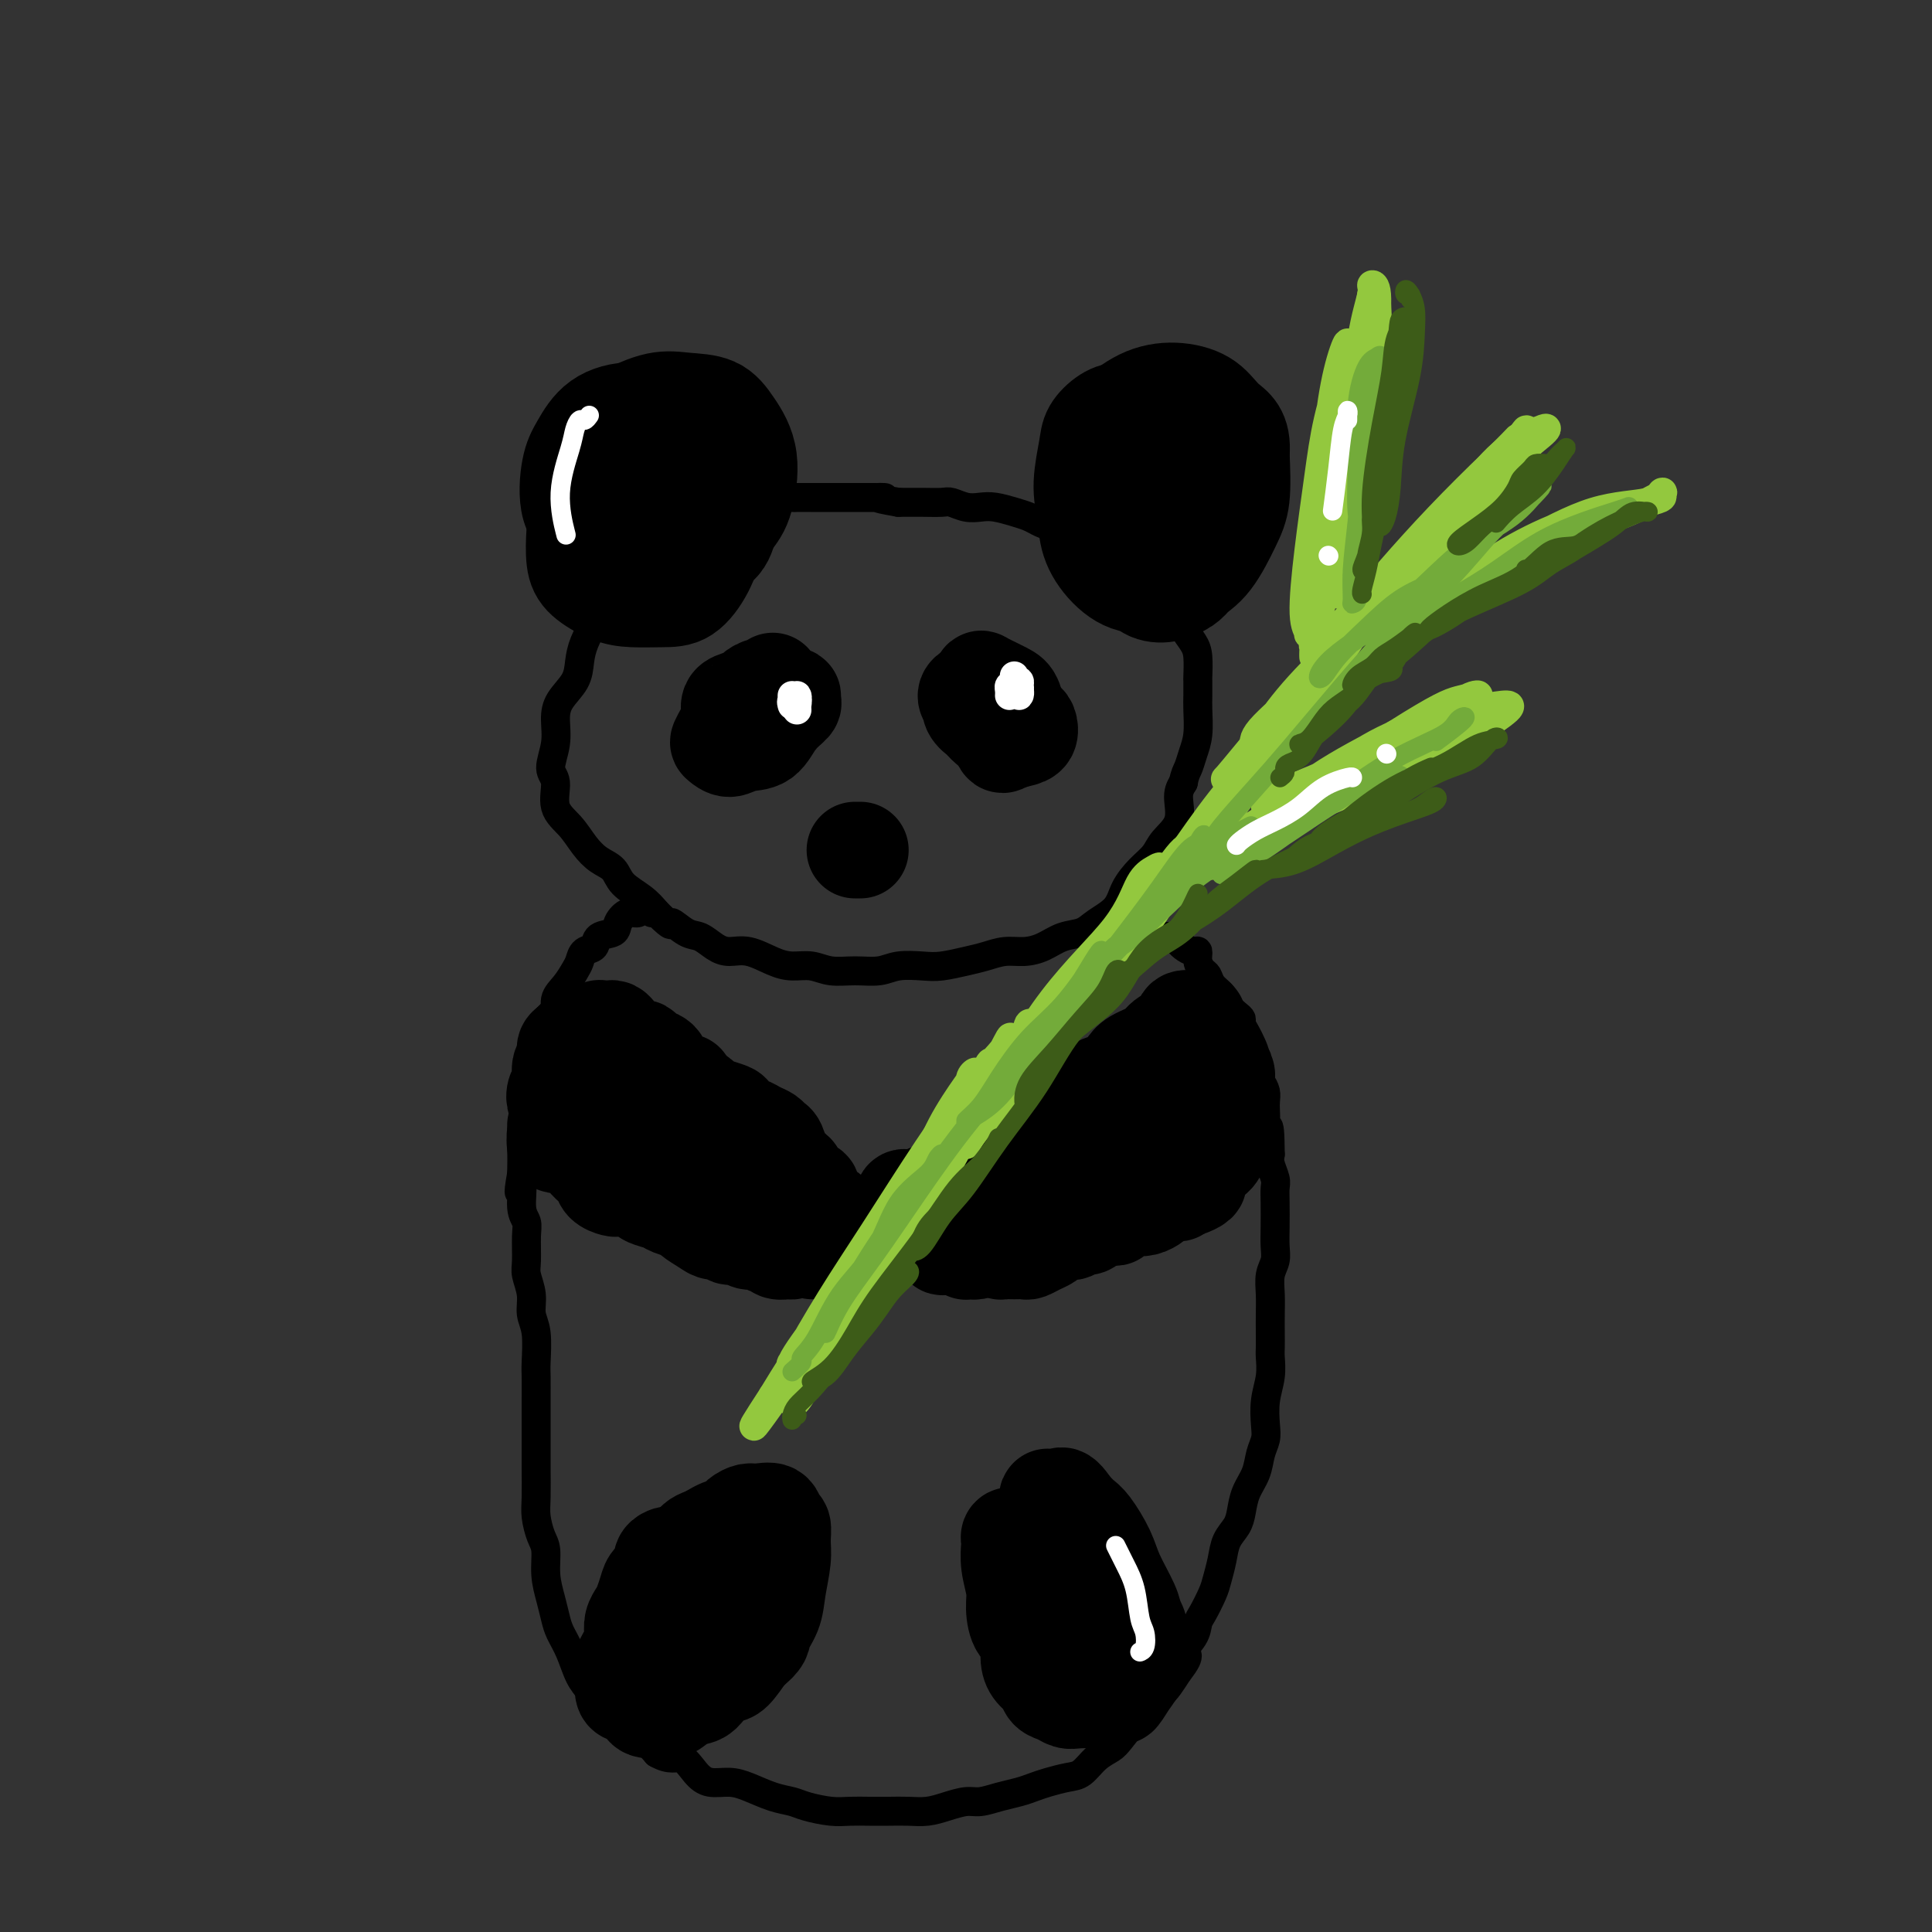 <svg viewBox='0 0 400 400' version='1.1' xmlns='http://www.w3.org/2000/svg' xmlns:xlink='http://www.w3.org/1999/xlink'><rect x="0" y="0" width="400" height="400" fill="#333333" stroke="none"/><g fill='none' stroke='rgb(0,0,0)' stroke-width='6' stroke-linecap='round' stroke-linejoin='round'><path d='M160,106c0.064,-0.454 0.127,-0.907 0,-1c-0.127,-0.093 -0.446,0.175 -1,0c-0.554,-0.175 -1.345,-0.794 -2,-1c-0.655,-0.206 -1.176,-0.001 -2,0c-0.824,0.001 -1.953,-0.203 -3,0c-1.047,0.203 -2.012,0.811 -3,1c-0.988,0.189 -2.000,-0.041 -3,0c-1.000,0.041 -1.987,0.355 -3,1c-1.013,0.645 -2.053,1.622 -3,2c-0.947,0.378 -1.800,0.158 -3,1c-1.200,0.842 -2.745,2.747 -4,4c-1.255,1.253 -2.219,1.853 -3,3c-0.781,1.147 -1.379,2.841 -2,4c-0.621,1.159 -1.266,1.783 -2,3c-0.734,1.217 -1.557,3.028 -2,4c-0.443,0.972 -0.507,1.106 -1,2c-0.493,0.894 -1.414,2.548 -2,4c-0.586,1.452 -0.835,2.701 -1,4c-0.165,1.299 -0.245,2.648 -1,4c-0.755,1.352 -2.184,2.705 -3,4c-0.816,1.295 -1.020,2.531 -1,4c0.020,1.469 0.263,3.172 0,5c-0.263,1.828 -1.032,3.780 -1,5c0.032,1.220 0.865,1.706 1,3c0.135,1.294 -0.427,3.396 0,5c0.427,1.604 1.842,2.712 3,4c1.158,1.288 2.060,2.757 3,4c0.940,1.243 1.918,2.261 3,3c1.082,0.739 2.270,1.198 3,2c0.730,0.802 1.004,1.947 2,3c0.996,1.053 2.713,2.015 4,3c1.287,0.985 2.143,1.992 3,3'/><path d='M136,189c3.784,3.744 2.746,2.104 3,2c0.254,-0.104 1.802,1.329 3,2c1.198,0.671 2.046,0.578 3,1c0.954,0.422 2.015,1.357 3,2c0.985,0.643 1.894,0.994 3,1c1.106,0.006 2.409,-0.334 4,0c1.591,0.334 3.470,1.343 5,2c1.530,0.657 2.709,0.962 4,1c1.291,0.038 2.693,-0.190 4,0c1.307,0.190 2.520,0.797 4,1c1.480,0.203 3.227,0.003 5,0c1.773,-0.003 3.573,0.192 5,0c1.427,-0.192 2.482,-0.772 4,-1c1.518,-0.228 3.501,-0.103 5,0c1.499,0.103 2.515,0.186 4,0c1.485,-0.186 3.439,-0.640 5,-1c1.561,-0.360 2.727,-0.625 4,-1c1.273,-0.375 2.652,-0.859 4,-1c1.348,-0.141 2.666,0.062 4,0c1.334,-0.062 2.683,-0.389 4,-1c1.317,-0.611 2.603,-1.506 4,-2c1.397,-0.494 2.905,-0.586 4,-1c1.095,-0.414 1.778,-1.150 3,-2c1.222,-0.850 2.983,-1.816 4,-3c1.017,-1.184 1.289,-2.587 2,-4c0.711,-1.413 1.860,-2.836 3,-4c1.140,-1.164 2.269,-2.069 3,-3c0.731,-0.931 1.062,-1.889 2,-3c0.938,-1.111 2.483,-2.376 3,-4c0.517,-1.624 0.005,-3.607 0,-5c-0.005,-1.393 0.498,-2.197 1,-3'/><path d='M245,162c0.337,-1.781 0.679,-2.233 1,-3c0.321,-0.767 0.622,-1.849 1,-3c0.378,-1.151 0.833,-2.372 1,-4c0.167,-1.628 0.045,-3.664 0,-5c-0.045,-1.336 -0.014,-1.971 0,-3c0.014,-1.029 0.011,-2.453 0,-3c-0.011,-0.547 -0.031,-0.218 0,-1c0.031,-0.782 0.112,-2.674 0,-4c-0.112,-1.326 -0.418,-2.084 -1,-3c-0.582,-0.916 -1.439,-1.988 -2,-3c-0.561,-1.012 -0.824,-1.965 -1,-3c-0.176,-1.035 -0.264,-2.154 -1,-3c-0.736,-0.846 -2.121,-1.420 -3,-2c-0.879,-0.580 -1.253,-1.167 -2,-2c-0.747,-0.833 -1.868,-1.912 -3,-3c-1.132,-1.088 -2.273,-2.186 -3,-3c-0.727,-0.814 -1.038,-1.346 -2,-2c-0.962,-0.654 -2.575,-1.432 -4,-2c-1.425,-0.568 -2.663,-0.925 -4,-1c-1.337,-0.075 -2.774,0.134 -4,0c-1.226,-0.134 -2.243,-0.611 -3,-1c-0.757,-0.389 -1.255,-0.692 -2,-1c-0.745,-0.308 -1.737,-0.622 -3,-1c-1.263,-0.378 -2.798,-0.819 -4,-1c-1.202,-0.181 -2.072,-0.101 -3,0c-0.928,0.101 -1.915,0.223 -3,0c-1.085,-0.223 -2.269,-0.792 -3,-1c-0.731,-0.208 -1.010,-0.056 -2,0c-0.990,0.056 -2.689,0.015 -4,0c-1.311,-0.015 -2.232,-0.004 -3,0c-0.768,0.004 -1.384,0.002 -2,0'/><path d='M186,104c-6.773,-1.155 -3.707,-1.041 -3,-1c0.707,0.041 -0.946,0.011 -2,0c-1.054,-0.011 -1.508,-0.003 -2,0c-0.492,0.003 -1.023,0.001 -2,0c-0.977,-0.001 -2.402,-0.000 -3,0c-0.598,0.000 -0.369,0.000 -1,0c-0.631,-0.000 -2.122,-0.001 -3,0c-0.878,0.001 -1.142,0.003 -2,0c-0.858,-0.003 -2.309,-0.011 -3,0c-0.691,0.011 -0.622,0.041 -1,0c-0.378,-0.041 -1.205,-0.155 -2,0c-0.795,0.155 -1.560,0.577 -2,1c-0.440,0.423 -0.555,0.845 -1,1c-0.445,0.155 -1.219,0.041 -2,0c-0.781,-0.041 -1.568,-0.011 -2,0c-0.432,0.011 -0.507,0.003 -1,0c-0.493,-0.003 -1.402,-0.001 -2,0c-0.598,0.001 -0.885,0.000 -1,0c-0.115,-0.000 -0.057,-0.000 0,0'/><path d='M135,189c0.088,-0.432 0.176,-0.863 0,-1c-0.176,-0.137 -0.615,0.022 -1,0c-0.385,-0.022 -0.717,-0.223 -1,0c-0.283,0.223 -0.517,0.871 -1,1c-0.483,0.129 -1.213,-0.260 -2,0c-0.787,0.260 -1.629,1.168 -2,2c-0.371,0.832 -0.271,1.588 -1,2c-0.729,0.412 -2.289,0.480 -3,1c-0.711,0.520 -0.574,1.493 -1,2c-0.426,0.507 -1.414,0.547 -2,1c-0.586,0.453 -0.768,1.320 -1,2c-0.232,0.680 -0.514,1.174 -1,2c-0.486,0.826 -1.177,1.984 -2,3c-0.823,1.016 -1.780,1.892 -2,3c-0.220,1.108 0.296,2.449 0,3c-0.296,0.551 -1.404,0.311 -2,1c-0.596,0.689 -0.680,2.308 -1,3c-0.320,0.692 -0.874,0.457 -1,1c-0.126,0.543 0.178,1.864 0,3c-0.178,1.136 -0.836,2.089 -1,3c-0.164,0.911 0.166,1.782 0,3c-0.166,1.218 -0.829,2.782 -1,4c-0.171,1.218 0.150,2.089 0,3c-0.150,0.911 -0.771,1.861 -1,3c-0.229,1.139 -0.065,2.468 0,4c0.065,1.532 0.033,3.266 0,5'/><path d='M108,243c-1.067,6.047 -0.233,3.164 0,3c0.233,-0.164 -0.135,2.391 0,4c0.135,1.609 0.772,2.271 1,3c0.228,0.729 0.046,1.525 0,3c-0.046,1.475 0.044,3.631 0,5c-0.044,1.369 -0.222,1.953 0,3c0.222,1.047 0.844,2.557 1,4c0.156,1.443 -0.154,2.818 0,4c0.154,1.182 0.773,2.170 1,4c0.227,1.830 0.061,4.503 0,6c-0.061,1.497 -0.016,1.819 0,3c0.016,1.181 0.005,3.222 0,5c-0.005,1.778 -0.002,3.293 0,5c0.002,1.707 0.003,3.605 0,5c-0.003,1.395 -0.011,2.286 0,4c0.011,1.714 0.041,4.250 0,6c-0.041,1.750 -0.152,2.715 0,4c0.152,1.285 0.566,2.889 1,4c0.434,1.111 0.889,1.728 1,3c0.111,1.272 -0.122,3.199 0,5c0.122,1.801 0.599,3.476 1,5c0.401,1.524 0.727,2.897 1,4c0.273,1.103 0.495,1.937 1,3c0.505,1.063 1.294,2.354 2,4c0.706,1.646 1.328,3.648 2,5c0.672,1.352 1.394,2.056 2,3c0.606,0.944 1.096,2.129 2,3c0.904,0.871 2.222,1.429 3,2c0.778,0.571 1.017,1.154 2,2c0.983,0.846 2.709,1.956 4,3c1.291,1.044 2.145,2.022 3,3'/><path d='M136,363c2.842,1.625 3.946,0.686 5,1c1.054,0.314 2.059,1.881 3,3c0.941,1.119 1.817,1.791 3,2c1.183,0.209 2.674,-0.046 4,0c1.326,0.046 2.486,0.394 4,1c1.514,0.606 3.380,1.469 5,2c1.620,0.531 2.992,0.731 4,1c1.008,0.269 1.651,0.608 3,1c1.349,0.392 3.403,0.837 5,1c1.597,0.163 2.737,0.044 4,0c1.263,-0.044 2.647,-0.015 4,0c1.353,0.015 2.673,0.014 4,0c1.327,-0.014 2.661,-0.041 4,0c1.339,0.041 2.682,0.152 4,0c1.318,-0.152 2.611,-0.565 4,-1c1.389,-0.435 2.875,-0.890 4,-1c1.125,-0.110 1.889,0.125 3,0c1.111,-0.125 2.569,-0.611 4,-1c1.431,-0.389 2.833,-0.680 4,-1c1.167,-0.320 2.097,-0.670 3,-1c0.903,-0.330 1.779,-0.641 3,-1c1.221,-0.359 2.787,-0.766 4,-1c1.213,-0.234 2.072,-0.296 3,-1c0.928,-0.704 1.924,-2.051 3,-3c1.076,-0.949 2.231,-1.500 3,-2c0.769,-0.500 1.150,-0.948 2,-2c0.850,-1.052 2.167,-2.707 3,-4c0.833,-1.293 1.182,-2.223 2,-3c0.818,-0.777 2.105,-1.402 3,-2c0.895,-0.598 1.399,-1.171 2,-2c0.601,-0.829 1.301,-1.915 2,-3'/><path d='M244,346c3.213,-4.017 1.246,-3.558 1,-4c-0.246,-0.442 1.229,-1.783 2,-3c0.771,-1.217 0.837,-2.310 1,-3c0.163,-0.690 0.424,-0.978 1,-2c0.576,-1.022 1.467,-2.777 2,-4c0.533,-1.223 0.706,-1.915 1,-3c0.294,-1.085 0.708,-2.562 1,-4c0.292,-1.438 0.463,-2.838 1,-4c0.537,-1.162 1.439,-2.085 2,-3c0.561,-0.915 0.781,-1.820 1,-3c0.219,-1.180 0.437,-2.635 1,-4c0.563,-1.365 1.470,-2.640 2,-4c0.530,-1.360 0.682,-2.807 1,-4c0.318,-1.193 0.803,-2.133 1,-3c0.197,-0.867 0.105,-1.659 0,-3c-0.105,-1.341 -0.224,-3.229 0,-5c0.224,-1.771 0.792,-3.425 1,-5c0.208,-1.575 0.056,-3.071 0,-4c-0.056,-0.929 -0.016,-1.291 0,-2c0.016,-0.709 0.008,-1.764 0,-3c-0.008,-1.236 -0.016,-2.651 0,-4c0.016,-1.349 0.057,-2.631 0,-4c-0.057,-1.369 -0.211,-2.824 0,-4c0.211,-1.176 0.788,-2.073 1,-3c0.212,-0.927 0.058,-1.886 0,-3c-0.058,-1.114 -0.019,-2.385 0,-4c0.019,-1.615 0.019,-3.574 0,-5c-0.019,-1.426 -0.057,-2.320 0,-3c0.057,-0.680 0.208,-1.144 0,-2c-0.208,-0.856 -0.774,-2.102 -1,-3c-0.226,-0.898 -0.113,-1.449 0,-2'/><path d='M263,239c-0.072,-9.667 -0.751,-4.333 -1,-3c-0.249,1.333 -0.070,-1.334 0,-3c0.070,-1.666 0.029,-2.333 0,-3c-0.029,-0.667 -0.045,-1.336 0,-2c0.045,-0.664 0.153,-1.322 0,-2c-0.153,-0.678 -0.565,-1.375 -1,-2c-0.435,-0.625 -0.891,-1.179 -1,-2c-0.109,-0.821 0.129,-1.908 0,-3c-0.129,-1.092 -0.625,-2.190 -1,-3c-0.375,-0.810 -0.629,-1.333 -1,-2c-0.371,-0.667 -0.858,-1.477 -1,-2c-0.142,-0.523 0.060,-0.759 0,-1c-0.060,-0.241 -0.383,-0.488 -1,-1c-0.617,-0.512 -1.527,-1.288 -2,-2c-0.473,-0.712 -0.509,-1.359 -1,-2c-0.491,-0.641 -1.437,-1.276 -2,-2c-0.563,-0.724 -0.741,-1.538 -1,-2c-0.259,-0.462 -0.598,-0.571 -1,-1c-0.402,-0.429 -0.868,-1.177 -1,-2c-0.132,-0.823 0.070,-1.722 0,-2c-0.070,-0.278 -0.413,0.065 -1,0c-0.587,-0.065 -1.418,-0.540 -2,-1c-0.582,-0.460 -0.914,-0.907 -1,-1c-0.086,-0.093 0.075,0.167 0,0c-0.075,-0.167 -0.387,-0.763 -1,-1c-0.613,-0.237 -1.526,-0.116 -2,0c-0.474,0.116 -0.508,0.227 -1,0c-0.492,-0.227 -1.441,-0.793 -2,-1c-0.559,-0.207 -0.727,-0.056 -1,0c-0.273,0.056 -0.649,0.016 -1,0c-0.351,-0.016 -0.675,-0.008 -1,0'/><path d='M235,193c-2.189,-0.619 -1.160,-0.166 -1,0c0.160,0.166 -0.549,0.044 -1,0c-0.451,-0.044 -0.646,-0.012 -1,0c-0.354,0.012 -0.868,0.003 -1,0c-0.132,-0.003 0.119,-0.001 0,0c-0.119,0.001 -0.606,0.000 -1,0c-0.394,-0.000 -0.693,-0.000 -1,0c-0.307,0.000 -0.621,0.000 -1,0c-0.379,-0.000 -0.823,-0.000 -1,0c-0.177,0.000 -0.089,0.000 0,0'/></g>
<g fill='none' stroke='rgb(0,0,0)' stroke-width='20' stroke-linecap='round' stroke-linejoin='round'><path d='M132,101c-0.026,-0.305 -0.052,-0.610 0,-1c0.052,-0.390 0.183,-0.865 0,-1c-0.183,-0.135 -0.681,0.070 -1,0c-0.319,-0.070 -0.458,-0.413 -1,0c-0.542,0.413 -1.486,1.584 -2,3c-0.514,1.416 -0.597,3.077 -1,5c-0.403,1.923 -1.126,4.107 -1,6c0.126,1.893 1.102,3.495 2,5c0.898,1.505 1.718,2.914 3,4c1.282,1.086 3.025,1.850 5,1c1.975,-0.850 4.181,-3.315 6,-5c1.819,-1.685 3.250,-2.590 4,-4c0.750,-1.410 0.818,-3.323 1,-5c0.182,-1.677 0.477,-3.117 0,-5c-0.477,-1.883 -1.727,-4.210 -3,-6c-1.273,-1.790 -2.570,-3.043 -4,-4c-1.430,-0.957 -2.992,-1.618 -5,-2c-2.008,-0.382 -4.461,-0.485 -6,0c-1.539,0.485 -2.165,1.557 -3,3c-0.835,1.443 -1.881,3.257 -3,5c-1.119,1.743 -2.313,3.416 -3,5c-0.687,1.584 -0.868,3.080 -1,5c-0.132,1.920 -0.217,4.266 0,6c0.217,1.734 0.735,2.857 2,4c1.265,1.143 3.277,2.306 5,3c1.723,0.694 3.159,0.918 5,1c1.841,0.082 4.088,0.022 6,0c1.912,-0.022 3.487,-0.006 5,-1c1.513,-0.994 2.962,-2.998 4,-5c1.038,-2.002 1.664,-4.000 2,-6c0.336,-2.000 0.382,-4.000 0,-6c-0.382,-2.000 -1.191,-4.000 -2,-6'/><path d='M146,100c-0.727,-4.040 -2.544,-5.141 -4,-6c-1.456,-0.859 -2.550,-1.477 -4,-2c-1.450,-0.523 -3.257,-0.952 -5,-1c-1.743,-0.048 -3.422,0.285 -5,1c-1.578,0.715 -3.055,1.811 -4,3c-0.945,1.189 -1.357,2.470 -2,4c-0.643,1.530 -1.517,3.308 -2,5c-0.483,1.692 -0.575,3.300 0,5c0.575,1.700 1.819,3.494 3,5c1.181,1.506 2.301,2.724 4,4c1.699,1.276 3.978,2.611 6,3c2.022,0.389 3.788,-0.169 6,-1c2.212,-0.831 4.871,-1.937 7,-4c2.129,-2.063 3.727,-5.085 5,-7c1.273,-1.915 2.222,-2.723 3,-5c0.778,-2.277 1.387,-6.024 1,-9c-0.387,-2.976 -1.769,-5.181 -3,-7c-1.231,-1.819 -2.311,-3.250 -4,-4c-1.689,-0.750 -3.987,-0.818 -6,-1c-2.013,-0.182 -3.740,-0.477 -6,0c-2.260,0.477 -5.052,1.726 -7,3c-1.948,1.274 -3.050,2.574 -4,4c-0.950,1.426 -1.747,2.978 -2,5c-0.253,2.022 0.037,4.516 0,7c-0.037,2.484 -0.402,4.960 0,7c0.402,2.040 1.570,3.645 3,5c1.430,1.355 3.121,2.460 5,3c1.879,0.540 3.947,0.516 6,0c2.053,-0.516 4.091,-1.524 6,-3c1.909,-1.476 3.688,-3.422 5,-5c1.312,-1.578 2.156,-2.789 3,-4'/><path d='M151,105c2.436,-2.869 1.526,-4.041 1,-6c-0.526,-1.959 -0.668,-4.704 -2,-7c-1.332,-2.296 -3.855,-4.144 -6,-5c-2.145,-0.856 -3.912,-0.719 -6,-1c-2.088,-0.281 -4.496,-0.981 -7,-1c-2.504,-0.019 -5.105,0.644 -7,2c-1.895,1.356 -3.084,3.407 -4,5c-0.916,1.593 -1.559,2.728 -2,5c-0.441,2.272 -0.679,5.682 0,8c0.679,2.318 2.276,3.545 4,5c1.724,1.455 3.575,3.137 6,4c2.425,0.863 5.424,0.908 8,1c2.576,0.092 4.731,0.233 7,0c2.269,-0.233 4.654,-0.839 6,-2c1.346,-1.161 1.652,-2.877 2,-4c0.348,-1.123 0.737,-1.653 0,-3c-0.737,-1.347 -2.600,-3.510 -4,-5c-1.400,-1.490 -2.336,-2.308 -4,-3c-1.664,-0.692 -4.054,-1.258 -6,-1c-1.946,0.258 -3.447,1.339 -4,2c-0.553,0.661 -0.158,0.903 0,1c0.158,0.097 0.079,0.048 0,0'/><path d='M230,93c-0.334,-0.427 -0.668,-0.854 -1,-1c-0.332,-0.146 -0.663,-0.012 -1,0c-0.337,0.012 -0.680,-0.098 -1,0c-0.320,0.098 -0.618,0.405 -1,1c-0.382,0.595 -0.848,1.480 -1,3c-0.152,1.520 0.012,3.677 0,6c-0.012,2.323 -0.198,4.812 0,7c0.198,2.188 0.779,4.075 2,6c1.221,1.925 3.080,3.887 5,5c1.920,1.113 3.900,1.376 6,1c2.100,-0.376 4.320,-1.390 6,-3c1.680,-1.610 2.821,-3.814 4,-6c1.179,-2.186 2.397,-4.354 3,-6c0.603,-1.646 0.591,-2.771 0,-5c-0.591,-2.229 -1.760,-5.563 -3,-8c-1.240,-2.437 -2.549,-3.979 -4,-5c-1.451,-1.021 -3.043,-1.522 -5,-2c-1.957,-0.478 -4.280,-0.934 -6,-1c-1.720,-0.066 -2.837,0.258 -4,1c-1.163,0.742 -2.370,1.903 -3,3c-0.630,1.097 -0.681,2.130 -1,4c-0.319,1.870 -0.905,4.576 -1,7c-0.095,2.424 0.301,4.568 1,7c0.699,2.432 1.701,5.154 3,7c1.299,1.846 2.893,2.816 5,4c2.107,1.184 4.726,2.582 7,3c2.274,0.418 4.203,-0.145 6,-1c1.797,-0.855 3.461,-2.002 5,-4c1.539,-1.998 2.953,-4.846 4,-7c1.047,-2.154 1.728,-3.616 2,-6c0.272,-2.384 0.136,-5.692 0,-9'/><path d='M257,94c0.418,-4.779 -1.536,-5.727 -3,-7c-1.464,-1.273 -2.436,-2.870 -4,-4c-1.564,-1.130 -3.718,-1.794 -6,-2c-2.282,-0.206 -4.693,0.047 -7,1c-2.307,0.953 -4.511,2.606 -6,4c-1.489,1.394 -2.262,2.531 -3,4c-0.738,1.469 -1.440,3.272 -2,6c-0.560,2.728 -0.979,6.380 -1,9c-0.021,2.620 0.355,4.208 1,6c0.645,1.792 1.560,3.789 3,5c1.440,1.211 3.404,1.636 6,2c2.596,0.364 5.822,0.668 8,0c2.178,-0.668 3.308,-2.307 5,-4c1.692,-1.693 3.946,-3.440 5,-5c1.054,-1.560 0.910,-2.932 1,-5c0.090,-2.068 0.416,-4.833 0,-7c-0.416,-2.167 -1.575,-3.738 -3,-5c-1.425,-1.262 -3.117,-2.216 -5,-3c-1.883,-0.784 -3.958,-1.397 -6,-1c-2.042,0.397 -4.051,1.804 -6,3c-1.949,1.196 -3.838,2.180 -5,4c-1.162,1.820 -1.596,4.476 -2,7c-0.404,2.524 -0.776,4.917 0,7c0.776,2.083 2.702,3.856 4,5c1.298,1.144 1.970,1.657 4,2c2.030,0.343 5.419,0.514 8,0c2.581,-0.514 4.355,-1.712 6,-3c1.645,-1.288 3.163,-2.665 4,-4c0.837,-1.335 0.995,-2.629 1,-4c0.005,-1.371 -0.141,-2.820 -1,-4c-0.859,-1.180 -2.429,-2.090 -4,-3'/><path d='M249,98c-1.508,-0.595 -3.277,-0.581 -5,0c-1.723,0.581 -3.399,1.730 -5,3c-1.601,1.270 -3.126,2.660 -4,4c-0.874,1.340 -1.098,2.631 -1,4c0.098,1.369 0.519,2.815 1,4c0.481,1.185 1.021,2.109 2,3c0.979,0.891 2.395,1.751 4,2c1.605,0.249 3.399,-0.112 5,-1c1.601,-0.888 3.010,-2.302 4,-4c0.990,-1.698 1.562,-3.678 2,-5c0.438,-1.322 0.743,-1.986 0,-3c-0.743,-1.014 -2.533,-2.379 -4,-3c-1.467,-0.621 -2.612,-0.499 -4,0c-1.388,0.499 -3.019,1.374 -4,2c-0.981,0.626 -1.312,1.002 -2,2c-0.688,0.998 -1.734,2.619 -2,4c-0.266,1.381 0.247,2.521 1,4c0.753,1.479 1.747,3.297 3,4c1.253,0.703 2.766,0.291 4,0c1.234,-0.291 2.190,-0.459 3,-1c0.810,-0.541 1.474,-1.453 2,-3c0.526,-1.547 0.915,-3.728 1,-5c0.085,-1.272 -0.135,-1.635 -1,-2c-0.865,-0.365 -2.377,-0.731 -4,-1c-1.623,-0.269 -3.359,-0.440 -5,0c-1.641,0.440 -3.187,1.492 -4,3c-0.813,1.508 -0.892,3.473 -1,5c-0.108,1.527 -0.245,2.615 0,4c0.245,1.385 0.874,3.065 2,4c1.126,0.935 2.750,1.124 4,1c1.250,-0.124 2.125,-0.562 3,-1'/><path d='M244,122c1.998,-0.709 3.492,-2.480 4,-4c0.508,-1.520 0.031,-2.789 0,-4c-0.031,-1.211 0.384,-2.365 0,-3c-0.384,-0.635 -1.568,-0.752 -3,-1c-1.432,-0.248 -3.113,-0.627 -5,0c-1.887,0.627 -3.980,2.259 -5,3c-1.020,0.741 -0.967,0.591 -1,1c-0.033,0.409 -0.153,1.378 0,2c0.153,0.622 0.580,0.898 1,1c0.420,0.102 0.834,0.029 1,0c0.166,-0.029 0.083,-0.015 0,0'/><path d='M160,141c0.168,0.447 0.336,0.893 0,1c-0.336,0.107 -1.176,-0.126 -2,0c-0.824,0.126 -1.633,0.610 -2,1c-0.367,0.390 -0.294,0.687 -1,1c-0.706,0.313 -2.192,0.643 -3,1c-0.808,0.357 -0.939,0.740 -1,1c-0.061,0.260 -0.054,0.396 0,1c0.054,0.604 0.153,1.674 0,2c-0.153,0.326 -0.560,-0.093 0,0c0.560,0.093 2.087,0.698 3,1c0.913,0.302 1.213,0.302 2,0c0.787,-0.302 2.062,-0.904 3,-1c0.938,-0.096 1.538,0.316 2,0c0.462,-0.316 0.784,-1.359 1,-2c0.216,-0.641 0.325,-0.878 0,-1c-0.325,-0.122 -1.085,-0.127 -2,0c-0.915,0.127 -1.984,0.387 -3,1c-1.016,0.613 -1.980,1.581 -3,2c-1.020,0.419 -2.098,0.291 -3,1c-0.902,0.709 -1.630,2.256 -2,3c-0.370,0.744 -0.382,0.684 0,1c0.382,0.316 1.157,1.006 2,1c0.843,-0.006 1.752,-0.708 3,-1c1.248,-0.292 2.833,-0.174 4,-1c1.167,-0.826 1.914,-2.595 3,-4c1.086,-1.405 2.510,-2.446 3,-3c0.490,-0.554 0.045,-0.621 0,-1c-0.045,-0.379 0.311,-1.068 0,-1c-0.311,0.068 -1.290,0.895 -2,1c-0.710,0.105 -1.153,-0.510 -2,0c-0.847,0.510 -2.099,2.146 -3,3c-0.901,0.854 -1.450,0.927 -2,1'/><path d='M155,149c-1.429,0.678 -0.502,0.872 0,1c0.502,0.128 0.579,0.188 1,0c0.421,-0.188 1.185,-0.625 2,-1c0.815,-0.375 1.682,-0.688 2,-1c0.318,-0.312 0.085,-0.622 0,-1c-0.085,-0.378 -0.024,-0.822 0,-1c0.024,-0.178 0.012,-0.089 0,0'/><path d='M201,144c-0.014,0.469 -0.027,0.938 0,1c0.027,0.062 0.095,-0.284 0,0c-0.095,0.284 -0.351,1.198 0,2c0.351,0.802 1.310,1.491 2,2c0.690,0.509 1.111,0.837 2,1c0.889,0.163 2.246,0.160 3,0c0.754,-0.160 0.904,-0.477 1,-1c0.096,-0.523 0.138,-1.250 0,-2c-0.138,-0.750 -0.456,-1.522 -1,-2c-0.544,-0.478 -1.313,-0.661 -2,-1c-0.687,-0.339 -1.292,-0.832 -2,-1c-0.708,-0.168 -1.518,-0.011 -2,0c-0.482,0.011 -0.635,-0.125 -1,0c-0.365,0.125 -0.940,0.510 -1,1c-0.060,0.490 0.396,1.084 1,2c0.604,0.916 1.356,2.152 2,3c0.644,0.848 1.178,1.306 2,2c0.822,0.694 1.931,1.623 3,2c1.069,0.377 2.098,0.201 3,0c0.902,-0.201 1.677,-0.426 2,-1c0.323,-0.574 0.195,-1.498 0,-2c-0.195,-0.502 -0.457,-0.584 -1,-1c-0.543,-0.416 -1.366,-1.167 -2,-2c-0.634,-0.833 -1.080,-1.748 -2,-2c-0.920,-0.252 -2.315,0.158 -3,0c-0.685,-0.158 -0.660,-0.883 -1,-1c-0.340,-0.117 -1.044,0.375 -1,1c0.044,0.625 0.837,1.384 1,2c0.163,0.616 -0.302,1.089 0,2c0.302,0.911 1.372,2.260 2,3c0.628,0.740 0.814,0.870 1,1'/><path d='M207,153c0.430,1.497 0.505,1.239 1,1c0.495,-0.239 1.411,-0.458 2,-1c0.589,-0.542 0.851,-1.406 1,-2c0.149,-0.594 0.184,-0.918 0,-2c-0.184,-1.082 -0.586,-2.921 -1,-4c-0.414,-1.079 -0.840,-1.398 -2,-2c-1.160,-0.602 -3.055,-1.485 -4,-2c-0.945,-0.515 -0.940,-0.660 -1,0c-0.060,0.660 -0.185,2.125 0,3c0.185,0.875 0.680,1.159 1,2c0.320,0.841 0.464,2.239 1,3c0.536,0.761 1.463,0.884 2,1c0.537,0.116 0.683,0.223 1,0c0.317,-0.223 0.805,-0.778 1,-1c0.195,-0.222 0.098,-0.111 0,0'/><path d='M178,176c-0.533,0.000 -1.067,0.000 -1,0c0.067,0.000 0.733,0.000 1,0c0.267,0.000 0.133,0.000 0,0'/><path d='M115,233c-0.007,0.226 -0.015,0.451 0,1c0.015,0.549 0.052,1.421 0,2c-0.052,0.579 -0.194,0.865 0,1c0.194,0.135 0.724,0.119 1,0c0.276,-0.119 0.296,-0.341 1,0c0.704,0.341 2.090,1.244 3,2c0.910,0.756 1.342,1.366 2,2c0.658,0.634 1.540,1.294 2,2c0.460,0.706 0.498,1.460 1,2c0.502,0.540 1.466,0.866 2,1c0.534,0.134 0.636,0.077 1,0c0.364,-0.077 0.988,-0.176 2,0c1.012,0.176 2.412,0.625 3,1c0.588,0.375 0.365,0.677 1,1c0.635,0.323 2.127,0.667 3,1c0.873,0.333 1.125,0.653 2,1c0.875,0.347 2.371,0.719 3,1c0.629,0.281 0.391,0.472 1,1c0.609,0.528 2.064,1.394 3,2c0.936,0.606 1.353,0.951 2,1c0.647,0.049 1.524,-0.198 2,0c0.476,0.198 0.551,0.842 1,1c0.449,0.158 1.272,-0.169 2,0c0.728,0.169 1.360,0.834 2,1c0.640,0.166 1.289,-0.166 2,0c0.711,0.166 1.486,0.830 2,1c0.514,0.170 0.768,-0.153 1,0c0.232,0.153 0.444,0.783 1,1c0.556,0.217 1.457,0.020 2,0c0.543,-0.020 0.726,0.137 1,0c0.274,-0.137 0.637,-0.569 1,-1'/><path d='M165,258c5.980,1.900 1.931,0.649 1,0c-0.931,-0.649 1.257,-0.695 2,-1c0.743,-0.305 0.040,-0.869 0,-1c-0.040,-0.131 0.582,0.172 1,0c0.418,-0.172 0.633,-0.820 1,-1c0.367,-0.180 0.885,0.106 1,0c0.115,-0.106 -0.172,-0.605 0,-1c0.172,-0.395 0.804,-0.687 1,-1c0.196,-0.313 -0.043,-0.647 0,-1c0.043,-0.353 0.367,-0.725 0,-1c-0.367,-0.275 -1.426,-0.454 -2,-1c-0.574,-0.546 -0.665,-1.460 -1,-2c-0.335,-0.540 -0.916,-0.708 -1,-1c-0.084,-0.292 0.328,-0.709 0,-1c-0.328,-0.291 -1.397,-0.457 -2,-1c-0.603,-0.543 -0.739,-1.462 -1,-2c-0.261,-0.538 -0.648,-0.693 -1,-1c-0.352,-0.307 -0.671,-0.765 -1,-1c-0.329,-0.235 -0.668,-0.248 -1,-1c-0.332,-0.752 -0.656,-2.244 -1,-3c-0.344,-0.756 -0.707,-0.775 -1,-1c-0.293,-0.225 -0.517,-0.655 -1,-1c-0.483,-0.345 -1.227,-0.603 -2,-1c-0.773,-0.397 -1.576,-0.932 -2,-1c-0.424,-0.068 -0.471,0.333 -1,0c-0.529,-0.333 -1.542,-1.399 -2,-2c-0.458,-0.601 -0.363,-0.739 -1,-1c-0.637,-0.261 -2.006,-0.647 -3,-1c-0.994,-0.353 -1.614,-0.672 -2,-1c-0.386,-0.328 -0.539,-0.665 -1,-1c-0.461,-0.335 -1.231,-0.667 -2,-1'/><path d='M143,226c-2.609,-1.870 -1.132,-2.045 -1,-2c0.132,0.045 -1.082,0.311 -2,0c-0.918,-0.311 -1.542,-1.198 -2,-2c-0.458,-0.802 -0.752,-1.521 -1,-2c-0.248,-0.479 -0.452,-0.720 -1,-1c-0.548,-0.280 -1.442,-0.600 -2,-1c-0.558,-0.400 -0.779,-0.880 -1,-1c-0.221,-0.120 -0.440,0.122 -1,0c-0.560,-0.122 -1.459,-0.607 -2,-1c-0.541,-0.393 -0.722,-0.694 -1,-1c-0.278,-0.306 -0.653,-0.618 -1,-1c-0.347,-0.382 -0.666,-0.836 -1,-1c-0.334,-0.164 -0.685,-0.040 -1,0c-0.315,0.040 -0.595,-0.004 -1,0c-0.405,0.004 -0.935,0.058 -1,0c-0.065,-0.058 0.333,-0.227 0,0c-0.333,0.227 -1.398,0.849 -2,1c-0.602,0.151 -0.740,-0.168 -1,0c-0.260,0.168 -0.643,0.822 -1,1c-0.357,0.178 -0.688,-0.119 -1,0c-0.312,0.119 -0.604,0.655 -1,1c-0.396,0.345 -0.894,0.501 -1,1c-0.106,0.499 0.181,1.342 0,2c-0.181,0.658 -0.830,1.132 -1,2c-0.170,0.868 0.140,2.130 0,3c-0.140,0.870 -0.728,1.346 -1,2c-0.272,0.654 -0.228,1.485 0,2c0.228,0.515 0.638,0.716 1,1c0.362,0.284 0.675,0.653 1,1c0.325,0.347 0.663,0.674 1,1'/><path d='M118,231c0.659,0.437 0.807,0.031 1,0c0.193,-0.031 0.432,0.314 1,0c0.568,-0.314 1.465,-1.288 2,-2c0.535,-0.712 0.707,-1.162 1,-2c0.293,-0.838 0.706,-2.064 1,-3c0.294,-0.936 0.470,-1.584 1,-2c0.530,-0.416 1.414,-0.602 2,0c0.586,0.602 0.874,1.991 1,3c0.126,1.009 0.089,1.640 1,3c0.911,1.360 2.770,3.451 4,5c1.230,1.549 1.832,2.557 3,4c1.168,1.443 2.903,3.322 4,4c1.097,0.678 1.558,0.157 2,0c0.442,-0.157 0.865,0.051 1,0c0.135,-0.051 -0.019,-0.361 0,-1c0.019,-0.639 0.211,-1.608 0,-3c-0.211,-1.392 -0.825,-3.205 -1,-4c-0.175,-0.795 0.088,-0.570 0,-1c-0.088,-0.430 -0.527,-1.516 -1,-2c-0.473,-0.484 -0.980,-0.366 -1,0c-0.020,0.366 0.448,0.980 1,2c0.552,1.020 1.187,2.445 2,4c0.813,1.555 1.804,3.239 3,5c1.196,1.761 2.597,3.598 4,5c1.403,1.402 2.807,2.370 4,3c1.193,0.630 2.174,0.923 3,1c0.826,0.077 1.498,-0.062 2,0c0.502,0.062 0.836,0.326 1,0c0.164,-0.326 0.160,-1.242 0,-2c-0.160,-0.758 -0.474,-1.360 -1,-2c-0.526,-0.640 -1.263,-1.320 -2,-2'/><path d='M157,244c-0.662,-1.312 -0.816,-1.591 -1,-1c-0.184,0.591 -0.400,2.053 0,3c0.400,0.947 1.414,1.378 2,2c0.586,0.622 0.745,1.435 1,2c0.255,0.565 0.607,0.883 1,1c0.393,0.117 0.827,0.033 1,0c0.173,-0.033 0.087,-0.017 0,0'/><path d='M248,211c0.055,-0.013 0.110,-0.026 0,0c-0.110,0.026 -0.383,0.090 -1,0c-0.617,-0.090 -1.576,-0.333 -2,0c-0.424,0.333 -0.312,1.244 -1,2c-0.688,0.756 -2.176,1.358 -3,2c-0.824,0.642 -0.983,1.324 -2,2c-1.017,0.676 -2.892,1.346 -4,2c-1.108,0.654 -1.448,1.292 -2,2c-0.552,0.708 -1.316,1.485 -2,2c-0.684,0.515 -1.286,0.768 -2,1c-0.714,0.232 -1.538,0.443 -2,1c-0.462,0.557 -0.561,1.459 -1,2c-0.439,0.541 -1.217,0.722 -2,1c-0.783,0.278 -1.572,0.653 -2,1c-0.428,0.347 -0.496,0.667 -1,1c-0.504,0.333 -1.443,0.680 -2,1c-0.557,0.320 -0.732,0.614 -1,1c-0.268,0.386 -0.630,0.863 -1,1c-0.370,0.137 -0.747,-0.065 -1,0c-0.253,0.065 -0.382,0.399 -1,1c-0.618,0.601 -1.723,1.470 -2,2c-0.277,0.530 0.276,0.720 0,1c-0.276,0.280 -1.380,0.649 -2,1c-0.620,0.351 -0.754,0.685 -1,1c-0.246,0.315 -0.602,0.610 -1,1c-0.398,0.390 -0.838,0.874 -1,1c-0.162,0.126 -0.046,-0.107 0,0c0.046,0.107 0.023,0.553 0,1'/><path d='M208,242c-6.366,5.183 -2.280,2.642 -1,2c1.280,-0.642 -0.244,0.616 -1,1c-0.756,0.384 -0.742,-0.104 -1,0c-0.258,0.104 -0.787,0.801 -1,1c-0.213,0.199 -0.110,-0.101 0,0c0.110,0.101 0.226,0.605 0,1c-0.226,0.395 -0.792,0.683 -1,1c-0.208,0.317 -0.056,0.662 0,1c0.056,0.338 0.015,0.668 0,1c-0.015,0.332 -0.005,0.666 0,1c0.005,0.334 0.006,0.667 0,1c-0.006,0.333 -0.017,0.667 0,1c0.017,0.333 0.064,0.666 0,1c-0.064,0.334 -0.238,0.668 0,1c0.238,0.332 0.889,0.663 1,1c0.111,0.337 -0.318,0.679 0,1c0.318,0.321 1.385,0.622 2,1c0.615,0.378 0.780,0.834 1,1c0.220,0.166 0.495,0.041 1,0c0.505,-0.041 1.238,-0.000 2,0c0.762,0.000 1.551,-0.041 2,0c0.449,0.041 0.557,0.165 1,0c0.443,-0.165 1.222,-0.617 2,-1c0.778,-0.383 1.555,-0.695 2,-1c0.445,-0.305 0.557,-0.603 1,-1c0.443,-0.397 1.218,-0.894 2,-1c0.782,-0.106 1.570,0.178 2,0c0.430,-0.178 0.500,-0.817 1,-1c0.500,-0.183 1.428,0.091 2,0c0.572,-0.091 0.786,-0.545 1,-1'/><path d='M226,253c2.357,-1.151 1.749,-1.030 2,-1c0.251,0.030 1.362,-0.031 2,0c0.638,0.031 0.804,0.153 1,0c0.196,-0.153 0.424,-0.580 1,-1c0.576,-0.420 1.502,-0.833 2,-1c0.498,-0.167 0.570,-0.087 1,0c0.430,0.087 1.219,0.182 2,0c0.781,-0.182 1.553,-0.641 2,-1c0.447,-0.359 0.568,-0.618 1,-1c0.432,-0.382 1.175,-0.886 2,-1c0.825,-0.114 1.731,0.162 2,0c0.269,-0.162 -0.101,-0.763 0,-1c0.101,-0.237 0.671,-0.109 1,0c0.329,0.109 0.417,0.198 1,0c0.583,-0.198 1.662,-0.683 2,-1c0.338,-0.317 -0.064,-0.465 0,-1c0.064,-0.535 0.595,-1.456 1,-2c0.405,-0.544 0.683,-0.709 1,-1c0.317,-0.291 0.672,-0.706 1,-1c0.328,-0.294 0.627,-0.465 1,-1c0.373,-0.535 0.818,-1.434 1,-2c0.182,-0.566 0.101,-0.799 0,-1c-0.101,-0.201 -0.223,-0.372 0,-1c0.223,-0.628 0.792,-1.715 1,-2c0.208,-0.285 0.056,0.232 0,0c-0.056,-0.232 -0.015,-1.214 0,-2c0.015,-0.786 0.004,-1.376 0,-2c-0.004,-0.624 -0.001,-1.281 0,-2c0.001,-0.719 0.000,-1.501 0,-2c-0.000,-0.499 -0.000,-0.714 0,-1c0.000,-0.286 0.000,-0.643 0,-1'/><path d='M254,223c-0.017,-2.148 -0.561,-0.517 -1,0c-0.439,0.517 -0.774,-0.081 -1,0c-0.226,0.081 -0.341,0.841 -1,1c-0.659,0.159 -1.860,-0.283 -3,0c-1.140,0.283 -2.220,1.289 -3,2c-0.780,0.711 -1.260,1.125 -2,2c-0.740,0.875 -1.739,2.210 -3,3c-1.261,0.790 -2.785,1.035 -4,2c-1.215,0.965 -2.120,2.651 -3,4c-0.880,1.349 -1.736,2.362 -3,4c-1.264,1.638 -2.936,3.902 -4,5c-1.064,1.098 -1.520,1.030 -2,1c-0.480,-0.030 -0.985,-0.024 -1,0c-0.015,0.024 0.459,0.064 1,0c0.541,-0.064 1.151,-0.233 2,-1c0.849,-0.767 1.939,-2.132 3,-3c1.061,-0.868 2.093,-1.241 3,-2c0.907,-0.759 1.689,-1.906 3,-3c1.311,-1.094 3.151,-2.134 4,-3c0.849,-0.866 0.705,-1.558 1,-2c0.295,-0.442 1.027,-0.635 1,0c-0.027,0.635 -0.814,2.096 -2,3c-1.186,0.904 -2.773,1.249 -4,2c-1.227,0.751 -2.095,1.906 -3,3c-0.905,1.094 -1.846,2.127 -3,3c-1.154,0.873 -2.520,1.587 -3,2c-0.480,0.413 -0.073,0.525 1,0c1.073,-0.525 2.813,-1.687 4,-3c1.187,-1.313 1.819,-2.777 3,-4c1.181,-1.223 2.909,-2.207 4,-3c1.091,-0.793 1.546,-1.397 2,-2'/><path d='M240,234c2.878,-2.055 1.572,-0.693 1,0c-0.572,0.693 -0.411,0.715 -1,1c-0.589,0.285 -1.928,0.832 -3,2c-1.072,1.168 -1.876,2.957 -3,4c-1.124,1.043 -2.567,1.339 -4,2c-1.433,0.661 -2.856,1.687 -3,2c-0.144,0.313 0.990,-0.089 2,-1c1.010,-0.911 1.895,-2.333 3,-3c1.105,-0.667 2.428,-0.578 3,-1c0.572,-0.422 0.391,-1.353 1,-2c0.609,-0.647 2.007,-1.008 2,-1c-0.007,0.008 -1.418,0.385 -2,1c-0.582,0.615 -0.334,1.468 -1,2c-0.666,0.532 -2.246,0.741 -3,1c-0.754,0.259 -0.682,0.567 -1,1c-0.318,0.433 -1.027,0.992 -1,1c0.027,0.008 0.788,-0.534 1,-1c0.212,-0.466 -0.126,-0.857 0,-1c0.126,-0.143 0.714,-0.038 1,0c0.286,0.038 0.269,0.010 0,0c-0.269,-0.010 -0.791,-0.003 -1,0c-0.209,0.003 -0.104,0.001 0,0'/><path d='M231,241c-1.100,0.554 -0.351,-0.063 0,0c0.351,0.063 0.305,0.804 0,1c-0.305,0.196 -0.869,-0.154 -1,0c-0.131,0.154 0.173,0.811 0,1c-0.173,0.189 -0.821,-0.089 -1,0c-0.179,0.089 0.110,0.546 0,1c-0.110,0.454 -0.620,0.906 -1,1c-0.380,0.094 -0.630,-0.171 -1,0c-0.370,0.171 -0.858,0.777 -1,1c-0.142,0.223 0.064,0.062 0,0c-0.064,-0.062 -0.397,-0.027 -1,0c-0.603,0.027 -1.475,0.045 -2,0c-0.525,-0.045 -0.704,-0.152 -1,0c-0.296,0.152 -0.709,0.563 -1,1c-0.291,0.437 -0.459,0.901 -1,1c-0.541,0.099 -1.454,-0.166 -2,0c-0.546,0.166 -0.725,0.762 -1,1c-0.275,0.238 -0.647,0.117 -1,0c-0.353,-0.117 -0.686,-0.228 -1,0c-0.314,0.228 -0.609,0.797 -1,1c-0.391,0.203 -0.878,0.040 -1,0c-0.122,-0.040 0.122,0.042 0,0c-0.122,-0.042 -0.611,-0.207 -1,0c-0.389,0.207 -0.678,0.788 -1,1c-0.322,0.212 -0.677,0.057 -1,0c-0.323,-0.057 -0.612,-0.015 -1,0c-0.388,0.015 -0.874,0.004 -1,0c-0.126,-0.004 0.107,-0.001 0,0c-0.107,0.001 -0.553,0.001 -1,0'/><path d='M207,251c-3.896,1.547 -1.635,0.416 -1,0c0.635,-0.416 -0.355,-0.115 -1,0c-0.645,0.115 -0.946,0.045 -1,0c-0.054,-0.045 0.139,-0.065 0,0c-0.139,0.065 -0.612,0.213 -1,0c-0.388,-0.213 -0.692,-0.788 -1,-1c-0.308,-0.212 -0.619,-0.060 -1,0c-0.381,0.060 -0.833,0.027 -1,0c-0.167,-0.027 -0.048,-0.050 0,0c0.048,0.050 0.024,0.171 0,0c-0.024,-0.171 -0.048,-0.634 0,-1c0.048,-0.366 0.168,-0.634 0,-1c-0.168,-0.366 -0.623,-0.830 -1,-1c-0.377,-0.170 -0.674,-0.045 -1,0c-0.326,0.045 -0.679,0.012 -1,0c-0.321,-0.012 -0.611,-0.003 -1,0c-0.389,0.003 -0.879,0.000 -1,0c-0.121,-0.000 0.125,0.003 0,0c-0.125,-0.003 -0.621,-0.011 -1,0c-0.379,0.011 -0.640,0.041 -1,0c-0.360,-0.041 -0.817,-0.155 -1,0c-0.183,0.155 -0.091,0.577 0,1'/><path d='M192,248c-2.312,-0.269 -0.592,0.557 0,1c0.592,0.443 0.055,0.501 0,1c-0.055,0.499 0.370,1.439 1,2c0.630,0.561 1.465,0.743 2,1c0.535,0.257 0.770,0.590 1,1c0.230,0.410 0.454,0.897 1,1c0.546,0.103 1.414,-0.179 2,0c0.586,0.179 0.890,0.818 1,1c0.110,0.182 0.026,-0.093 0,0c-0.026,0.093 0.005,0.555 0,1c-0.005,0.445 -0.047,0.873 0,1c0.047,0.127 0.181,-0.048 0,0c-0.181,0.048 -0.678,0.321 -1,0c-0.322,-0.321 -0.467,-1.234 -1,-2c-0.533,-0.766 -1.452,-1.386 -2,-2c-0.548,-0.614 -0.725,-1.222 -1,-2c-0.275,-0.778 -0.647,-1.725 -1,-2c-0.353,-0.275 -0.686,0.122 -1,0c-0.314,-0.122 -0.609,-0.765 -1,-1c-0.391,-0.235 -0.878,-0.063 -1,0c-0.122,0.063 0.122,0.017 0,0c-0.122,-0.017 -0.610,-0.005 -1,0c-0.390,0.005 -0.683,0.001 -1,0c-0.317,-0.001 -0.659,-0.001 -1,0'/><path d='M188,249c-1.142,-0.094 -0.997,0.171 -1,0c-0.003,-0.171 -0.155,-0.779 0,-1c0.155,-0.221 0.616,-0.057 1,0c0.384,0.057 0.691,0.005 1,0c0.309,-0.005 0.619,0.036 1,0c0.381,-0.036 0.833,-0.150 1,0c0.167,0.150 0.048,0.564 0,1c-0.048,0.436 -0.024,0.894 0,1c0.024,0.106 0.049,-0.140 0,0c-0.049,0.140 -0.172,0.664 0,1c0.172,0.336 0.638,0.482 1,1c0.362,0.518 0.619,1.406 1,2c0.381,0.594 0.887,0.894 1,1c0.113,0.106 -0.166,0.017 0,0c0.166,-0.017 0.776,0.037 1,0c0.224,-0.037 0.060,-0.164 0,0c-0.060,0.164 -0.017,0.618 0,1c0.017,0.382 0.009,0.691 0,1'/><path d='M195,257c0.571,1.618 -0.002,1.165 0,1c0.002,-0.165 0.579,-0.040 1,0c0.421,0.040 0.686,-0.003 1,0c0.314,0.003 0.675,0.053 1,0c0.325,-0.053 0.613,-0.210 1,0c0.387,0.210 0.874,0.785 1,1c0.126,0.215 -0.109,0.068 0,0c0.109,-0.068 0.562,-0.057 1,0c0.438,0.057 0.860,0.159 1,0c0.140,-0.159 -0.001,-0.578 0,-1c0.001,-0.422 0.145,-0.845 0,-1c-0.145,-0.155 -0.577,-0.042 -1,0c-0.423,0.042 -0.835,0.012 -1,0c-0.165,-0.012 -0.082,-0.006 0,0'/><path d='M140,325c-0.025,-0.338 -0.049,-0.677 0,-1c0.049,-0.323 0.173,-0.631 0,-1c-0.173,-0.369 -0.641,-0.800 -1,-1c-0.359,-0.200 -0.607,-0.168 -1,0c-0.393,0.168 -0.931,0.471 -1,1c-0.069,0.529 0.333,1.282 0,2c-0.333,0.718 -1.399,1.399 -2,2c-0.601,0.601 -0.736,1.121 -1,2c-0.264,0.879 -0.659,2.118 -1,3c-0.341,0.882 -0.630,1.409 -1,2c-0.370,0.591 -0.821,1.246 -1,2c-0.179,0.754 -0.087,1.607 0,2c0.087,0.393 0.167,0.327 0,1c-0.167,0.673 -0.581,2.086 -1,3c-0.419,0.914 -0.842,1.330 -1,2c-0.158,0.670 -0.050,1.594 0,2c0.050,0.406 0.041,0.294 0,1c-0.041,0.706 -0.115,2.232 0,3c0.115,0.768 0.419,0.780 1,1c0.581,0.220 1.439,0.649 2,1c0.561,0.351 0.824,0.623 1,1c0.176,0.377 0.264,0.859 1,1c0.736,0.141 2.121,-0.059 3,0c0.879,0.059 1.250,0.376 2,0c0.750,-0.376 1.877,-1.447 3,-2c1.123,-0.553 2.243,-0.590 3,-1c0.757,-0.410 1.151,-1.192 2,-2c0.849,-0.808 2.152,-1.641 3,-2c0.848,-0.359 1.242,-0.246 2,-1c0.758,-0.754 1.879,-2.377 3,-4'/><path d='M155,342c3.355,-2.579 2.741,-3.025 3,-4c0.259,-0.975 1.391,-2.479 2,-4c0.609,-1.521 0.696,-3.061 1,-5c0.304,-1.939 0.827,-4.279 1,-6c0.173,-1.721 -0.002,-2.825 0,-4c0.002,-1.175 0.181,-2.421 0,-3c-0.181,-0.579 -0.720,-0.492 -1,-1c-0.280,-0.508 -0.299,-1.610 -1,-2c-0.701,-0.390 -2.082,-0.069 -3,0c-0.918,0.069 -1.372,-0.114 -2,0c-0.628,0.114 -1.431,0.523 -2,1c-0.569,0.477 -0.904,1.020 -2,2c-1.096,0.980 -2.952,2.395 -4,4c-1.048,1.605 -1.286,3.399 -2,5c-0.714,1.601 -1.904,3.008 -3,5c-1.096,1.992 -2.099,4.568 -3,6c-0.901,1.432 -1.699,1.719 -2,3c-0.301,1.281 -0.104,3.557 0,5c0.104,1.443 0.115,2.053 0,3c-0.115,0.947 -0.356,2.230 0,3c0.356,0.770 1.310,1.025 2,1c0.690,-0.025 1.115,-0.332 2,-1c0.885,-0.668 2.230,-1.697 3,-3c0.770,-1.303 0.964,-2.881 2,-5c1.036,-2.119 2.912,-4.780 4,-7c1.088,-2.220 1.387,-3.997 2,-6c0.613,-2.003 1.540,-4.230 2,-6c0.460,-1.770 0.453,-3.083 0,-4c-0.453,-0.917 -1.353,-1.439 -2,-2c-0.647,-0.561 -1.042,-1.160 -2,-1c-0.958,0.160 -2.479,1.080 -4,2'/><path d='M146,318c-1.467,0.381 -2.134,0.832 -3,2c-0.866,1.168 -1.929,3.051 -3,5c-1.071,1.949 -2.149,3.964 -3,6c-0.851,2.036 -1.474,4.094 -2,6c-0.526,1.906 -0.955,3.661 -1,5c-0.045,1.339 0.296,2.262 1,3c0.704,0.738 1.773,1.292 3,1c1.227,-0.292 2.612,-1.430 4,-3c1.388,-1.570 2.778,-3.571 4,-5c1.222,-1.429 2.276,-2.285 3,-4c0.724,-1.715 1.120,-4.287 2,-7c0.880,-2.713 2.245,-5.565 3,-7c0.755,-1.435 0.901,-1.451 1,-2c0.099,-0.549 0.152,-1.630 0,-2c-0.152,-0.370 -0.508,-0.028 -1,0c-0.492,0.028 -1.119,-0.258 -2,0c-0.881,0.258 -2.015,1.060 -3,2c-0.985,0.940 -1.820,2.018 -3,4c-1.180,1.982 -2.706,4.868 -4,7c-1.294,2.132 -2.355,3.509 -3,5c-0.645,1.491 -0.875,3.095 -1,4c-0.125,0.905 -0.146,1.110 0,1c0.146,-0.110 0.459,-0.536 1,-1c0.541,-0.464 1.312,-0.967 2,-2c0.688,-1.033 1.295,-2.595 2,-4c0.705,-1.405 1.509,-2.653 2,-4c0.491,-1.347 0.668,-2.794 1,-4c0.332,-1.206 0.820,-2.171 1,-2c0.180,0.171 0.051,1.477 0,2c-0.051,0.523 -0.026,0.261 0,0'/><path d='M212,318c-0.340,-0.008 -0.679,-0.015 -1,0c-0.321,0.015 -0.623,0.053 -1,0c-0.377,-0.053 -0.829,-0.198 -1,0c-0.171,0.198 -0.060,0.740 0,1c0.060,0.260 0.070,0.237 0,1c-0.070,0.763 -0.221,2.310 0,4c0.221,1.690 0.815,3.523 1,5c0.185,1.477 -0.040,2.598 0,4c0.040,1.402 0.343,3.085 1,4c0.657,0.915 1.667,1.061 2,2c0.333,0.939 -0.010,2.671 0,4c0.010,1.329 0.373,2.255 1,3c0.627,0.745 1.518,1.310 2,2c0.482,0.690 0.556,1.505 1,2c0.444,0.495 1.258,0.670 2,1c0.742,0.330 1.411,0.816 2,1c0.589,0.184 1.098,0.066 2,0c0.902,-0.066 2.195,-0.080 3,0c0.805,0.080 1.120,0.256 2,0c0.880,-0.256 2.326,-0.942 3,-1c0.674,-0.058 0.578,0.512 1,0c0.422,-0.512 1.364,-2.104 2,-3c0.636,-0.896 0.968,-1.094 1,-2c0.032,-0.906 -0.236,-2.521 0,-4c0.236,-1.479 0.976,-2.824 1,-4c0.024,-1.176 -0.669,-2.185 -1,-3c-0.331,-0.815 -0.301,-1.436 -1,-3c-0.699,-1.564 -2.126,-4.071 -3,-6c-0.874,-1.929 -1.193,-3.280 -2,-5c-0.807,-1.720 -2.102,-3.809 -3,-5c-0.898,-1.191 -1.399,-1.483 -2,-2c-0.601,-0.517 -1.300,-1.258 -2,-2'/><path d='M222,312c-2.720,-4.178 -2.522,-1.623 -3,-1c-0.478,0.623 -1.634,-0.688 -2,-1c-0.366,-0.312 0.059,0.373 0,1c-0.059,0.627 -0.602,1.196 -1,2c-0.398,0.804 -0.651,1.845 -1,3c-0.349,1.155 -0.795,2.425 -1,4c-0.205,1.575 -0.169,3.454 0,6c0.169,2.546 0.471,5.757 1,8c0.529,2.243 1.285,3.516 2,5c0.715,1.484 1.390,3.178 2,5c0.610,1.822 1.156,3.773 2,5c0.844,1.227 1.984,1.729 3,2c1.016,0.271 1.906,0.311 3,0c1.094,-0.311 2.392,-0.975 3,-2c0.608,-1.025 0.525,-2.413 1,-4c0.475,-1.587 1.507,-3.373 2,-5c0.493,-1.627 0.448,-3.094 0,-5c-0.448,-1.906 -1.299,-4.251 -2,-6c-0.701,-1.749 -1.252,-2.900 -2,-4c-0.748,-1.100 -1.692,-2.147 -3,-3c-1.308,-0.853 -2.978,-1.512 -4,-2c-1.022,-0.488 -1.395,-0.803 -2,-1c-0.605,-0.197 -1.443,-0.274 -2,0c-0.557,0.274 -0.833,0.899 -1,2c-0.167,1.101 -0.225,2.679 0,4c0.225,1.321 0.732,2.384 1,4c0.268,1.616 0.298,3.784 1,6c0.702,2.216 2.075,4.481 3,6c0.925,1.519 1.403,2.294 2,3c0.597,0.706 1.313,1.345 2,1c0.687,-0.345 1.343,-1.672 2,-3'/><path d='M228,342c0.823,-1.234 0.880,-3.318 1,-5c0.120,-1.682 0.301,-2.963 0,-5c-0.301,-2.037 -1.086,-4.831 -2,-7c-0.914,-2.169 -1.958,-3.713 -3,-5c-1.042,-1.287 -2.083,-2.319 -3,-3c-0.917,-0.681 -1.712,-1.013 -2,-1c-0.288,0.013 -0.071,0.369 0,1c0.071,0.631 -0.004,1.535 0,3c0.004,1.465 0.089,3.491 0,5c-0.089,1.509 -0.350,2.500 0,4c0.350,1.500 1.313,3.507 2,5c0.687,1.493 1.099,2.470 2,3c0.901,0.530 2.292,0.613 3,0c0.708,-0.613 0.735,-1.922 1,-3c0.265,-1.078 0.769,-1.925 1,-3c0.231,-1.075 0.188,-2.377 0,-4c-0.188,-1.623 -0.522,-3.568 -1,-5c-0.478,-1.432 -1.098,-2.350 -2,-3c-0.902,-0.650 -2.084,-1.031 -3,-1c-0.916,0.031 -1.567,0.473 -2,1c-0.433,0.527 -0.650,1.138 -1,2c-0.350,0.862 -0.833,1.976 -1,3c-0.167,1.024 -0.017,1.959 0,3c0.017,1.041 -0.101,2.188 0,3c0.101,0.812 0.419,1.290 1,2c0.581,0.710 1.426,1.653 2,2c0.574,0.347 0.878,0.099 1,0c0.122,-0.099 0.061,-0.050 0,0'/></g>
<g fill='none' stroke='rgb(255,255,255)' stroke-width='6' stroke-linecap='round' stroke-linejoin='round'><path d='M164,144c-0.000,0.462 -0.000,0.924 0,1c0.000,0.076 0.000,-0.233 0,0c-0.000,0.233 -0.000,1.009 0,1c0.000,-0.009 0.000,-0.802 0,-1c-0.000,-0.198 -0.000,0.199 0,0c0.000,-0.199 0.000,-0.995 0,-1c-0.000,-0.005 -0.001,0.779 0,1c0.001,0.221 0.005,-0.123 0,0c-0.005,0.123 -0.019,0.713 0,1c0.019,0.287 0.071,0.273 0,0c-0.071,-0.273 -0.264,-0.804 0,-1c0.264,-0.196 0.985,-0.057 1,0c0.015,0.057 -0.675,0.032 -1,0c-0.325,-0.032 -0.283,-0.070 0,0c0.283,0.070 0.807,0.250 1,0c0.193,-0.250 0.055,-0.928 0,-1c-0.055,-0.072 -0.028,0.464 0,1'/><path d='M165,145c0.155,0.321 0.042,0.625 0,1c-0.042,0.375 -0.012,0.821 0,1c0.012,0.179 0.006,0.089 0,0'/><path d='M210,141c0.000,-0.429 0.000,-0.858 0,-1c-0.000,-0.142 -0.001,0.004 0,0c0.001,-0.004 0.004,-0.158 0,0c-0.004,0.158 -0.015,0.628 0,1c0.015,0.372 0.058,0.646 0,1c-0.058,0.354 -0.215,0.788 0,1c0.215,0.212 0.804,0.203 1,0c0.196,-0.203 -0.001,-0.600 0,-1c0.001,-0.400 0.200,-0.802 0,-1c-0.200,-0.198 -0.800,-0.192 -1,0c-0.200,0.192 -0.001,0.571 0,1c0.001,0.429 -0.195,0.910 0,1c0.195,0.090 0.782,-0.210 1,0c0.218,0.210 0.069,0.931 0,1c-0.069,0.069 -0.057,-0.515 0,-1c0.057,-0.485 0.159,-0.872 0,-1c-0.159,-0.128 -0.578,0.004 -1,0c-0.422,-0.004 -0.845,-0.146 -1,0c-0.155,0.146 -0.042,0.578 0,1c0.042,0.422 0.012,0.835 0,1c-0.012,0.165 -0.006,0.083 0,0'/></g>
<g fill='none' stroke='rgb(147,200,62)' stroke-width='6' stroke-linecap='round' stroke-linejoin='round'><path d='M163,289c0.405,0.069 0.811,0.137 1,0c0.189,-0.137 0.162,-0.480 0,-1c-0.162,-0.520 -0.459,-1.219 0,-2c0.459,-0.781 1.673,-1.646 4,-5c2.327,-3.354 5.766,-9.196 9,-14c3.234,-4.804 6.265,-8.569 9,-12c2.735,-3.431 5.176,-6.527 7,-9c1.824,-2.473 3.030,-4.323 4,-6c0.970,-1.677 1.702,-3.182 2,-4c0.298,-0.818 0.160,-0.949 0,-1c-0.160,-0.051 -0.343,-0.020 -1,1c-0.657,1.020 -1.788,3.031 -3,5c-1.212,1.969 -2.505,3.896 -4,6c-1.495,2.104 -3.192,4.387 -5,7c-1.808,2.613 -3.729,5.558 -6,9c-2.271,3.442 -4.894,7.381 -7,11c-2.106,3.619 -3.695,6.919 -5,9c-1.305,2.081 -2.326,2.941 -3,4c-0.674,1.059 -1.002,2.315 -1,3c0.002,0.685 0.333,0.800 1,0c0.667,-0.800 1.671,-2.516 3,-5c1.329,-2.484 2.983,-5.736 5,-9c2.017,-3.264 4.396,-6.541 7,-11c2.604,-4.459 5.435,-10.100 8,-15c2.565,-4.900 4.866,-9.059 7,-13c2.134,-3.941 4.101,-7.664 5,-10c0.899,-2.336 0.730,-3.285 1,-4c0.270,-0.715 0.981,-1.198 1,-1c0.019,0.198 -0.652,1.075 -2,3c-1.348,1.925 -3.372,4.897 -5,8c-1.628,3.103 -2.862,6.335 -5,10c-2.138,3.665 -5.182,7.761 -8,12c-2.818,4.239 -5.409,8.619 -8,13'/><path d='M174,268c-5.288,9.172 -5.008,9.600 -6,11c-0.992,1.400 -3.255,3.770 -4,5c-0.745,1.230 0.028,1.320 0,1c-0.028,-0.320 -0.859,-1.048 0,-3c0.859,-1.952 3.406,-5.126 6,-9c2.594,-3.874 5.234,-8.448 8,-13c2.766,-4.552 5.659,-9.084 9,-14c3.341,-4.916 7.129,-10.217 10,-14c2.871,-3.783 4.824,-6.047 6,-8c1.176,-1.953 1.576,-3.594 2,-4c0.424,-0.406 0.874,0.425 0,2c-0.874,1.575 -3.072,3.895 -5,7c-1.928,3.105 -3.586,6.996 -6,11c-2.414,4.004 -5.585,8.120 -9,13c-3.415,4.880 -7.074,10.525 -10,15c-2.926,4.475 -5.118,7.781 -7,10c-1.882,2.219 -3.453,3.352 -4,4c-0.547,0.648 -0.069,0.813 0,1c0.069,0.187 -0.272,0.397 1,-2c1.272,-2.397 4.158,-7.400 7,-12c2.842,-4.600 5.639,-8.796 9,-14c3.361,-5.204 7.284,-11.415 11,-17c3.716,-5.585 7.224,-10.544 10,-14c2.776,-3.456 4.819,-5.408 6,-7c1.181,-1.592 1.499,-2.824 1,-2c-0.499,0.824 -1.816,3.706 -4,7c-2.184,3.294 -5.234,7.001 -8,11c-2.766,3.999 -5.246,8.288 -9,14c-3.754,5.712 -8.780,12.845 -13,19c-4.220,6.155 -7.634,11.330 -10,15c-2.366,3.670 -3.683,5.835 -5,8'/><path d='M160,289c-7.529,11.524 -2.350,4.333 0,1c2.350,-3.333 1.873,-2.808 3,-5c1.127,-2.192 3.858,-7.101 7,-12c3.142,-4.899 6.695,-9.789 11,-16c4.305,-6.211 9.362,-13.744 14,-20c4.638,-6.256 8.857,-11.233 12,-15c3.143,-3.767 5.211,-6.322 6,-8c0.789,-1.678 0.301,-2.479 0,-2c-0.301,0.479 -0.415,2.238 -2,5c-1.585,2.762 -4.642,6.525 -8,11c-3.358,4.475 -7.018,9.660 -11,15c-3.982,5.340 -8.287,10.834 -12,16c-3.713,5.166 -6.833,10.005 -9,14c-2.167,3.995 -3.379,7.146 -4,8c-0.621,0.854 -0.650,-0.589 1,-4c1.650,-3.411 4.978,-8.791 9,-14c4.022,-5.209 8.738,-10.248 14,-17c5.262,-6.752 11.069,-15.217 16,-22c4.931,-6.783 8.985,-11.884 13,-17c4.015,-5.116 7.992,-10.246 11,-14c3.008,-3.754 5.049,-6.130 6,-7c0.951,-0.870 0.813,-0.234 0,1c-0.813,1.234 -2.302,3.065 -5,6c-2.698,2.935 -6.606,6.973 -10,11c-3.394,4.027 -6.276,8.044 -10,13c-3.724,4.956 -8.291,10.850 -12,16c-3.709,5.150 -6.560,9.557 -9,13c-2.440,3.443 -4.468,5.923 -6,8c-1.532,2.077 -2.566,3.752 -2,3c0.566,-0.752 2.733,-3.929 5,-7c2.267,-3.071 4.633,-6.035 7,-9'/><path d='M195,241c3.525,-4.640 6.337,-8.241 10,-14c3.663,-5.759 8.175,-13.676 13,-20c4.825,-6.324 9.962,-11.053 13,-15c3.038,-3.947 3.975,-7.111 5,-9c1.025,-1.889 2.137,-2.505 3,-3c0.863,-0.495 1.476,-0.871 1,0c-0.476,0.871 -2.043,2.988 -4,6c-1.957,3.012 -4.304,6.917 -7,11c-2.696,4.083 -5.740,8.342 -9,13c-3.260,4.658 -6.737,9.715 -10,14c-3.263,4.285 -6.311,7.799 -8,10c-1.689,2.201 -2.017,3.088 -2,3c0.017,-0.088 0.380,-1.150 2,-3c1.620,-1.850 4.499,-4.489 7,-8c2.501,-3.511 4.625,-7.893 8,-13c3.375,-5.107 8.002,-10.937 12,-16c3.998,-5.063 7.368,-9.358 10,-13c2.632,-3.642 4.525,-6.633 6,-8c1.475,-1.367 2.533,-1.112 3,-1c0.467,0.112 0.344,0.080 -1,2c-1.344,1.920 -3.910,5.790 -7,10c-3.090,4.210 -6.706,8.759 -11,14c-4.294,5.241 -9.268,11.172 -13,16c-3.732,4.828 -6.222,8.551 -8,11c-1.778,2.449 -2.845,3.625 -3,4c-0.155,0.375 0.602,-0.049 2,-2c1.398,-1.951 3.435,-5.429 6,-9c2.565,-3.571 5.657,-7.236 9,-12c3.343,-4.764 6.939,-10.629 11,-16c4.061,-5.371 8.589,-10.249 12,-14c3.411,-3.751 5.706,-6.376 8,-9'/><path d='M253,170c8.053,-10.708 4.187,-6.477 3,-5c-1.187,1.477 0.305,0.201 0,1c-0.305,0.799 -2.408,3.674 -5,7c-2.592,3.326 -5.672,7.102 -9,11c-3.328,3.898 -6.905,7.918 -11,13c-4.095,5.082 -8.708,11.225 -12,16c-3.292,4.775 -5.265,8.180 -6,10c-0.735,1.820 -0.233,2.055 0,2c0.233,-0.055 0.198,-0.398 1,-2c0.802,-1.602 2.440,-4.462 5,-8c2.560,-3.538 6.043,-7.752 9,-12c2.957,-4.248 5.388,-8.528 9,-14c3.612,-5.472 8.404,-12.134 13,-18c4.596,-5.866 8.995,-10.936 12,-15c3.005,-4.064 4.614,-7.121 6,-9c1.386,-1.879 2.548,-2.580 3,-3c0.452,-0.420 0.195,-0.558 -1,1c-1.195,1.558 -3.329,4.811 -6,8c-2.671,3.189 -5.879,6.314 -9,10c-3.121,3.686 -6.153,7.931 -9,12c-2.847,4.069 -5.507,7.960 -8,12c-2.493,4.040 -4.818,8.228 -6,10c-1.182,1.772 -1.220,1.128 -1,1c0.220,-0.128 0.699,0.259 2,-1c1.301,-1.259 3.425,-4.164 6,-8c2.575,-3.836 5.602,-8.602 9,-13c3.398,-4.398 7.167,-8.427 11,-14c3.833,-5.573 7.728,-12.690 12,-19c4.272,-6.310 8.919,-11.814 12,-16c3.081,-4.186 4.594,-7.053 6,-9c1.406,-1.947 2.703,-2.973 4,-4'/><path d='M293,114c11.596,-15.728 0.585,-0.548 -5,7c-5.585,7.548 -5.744,7.463 -8,10c-2.256,2.537 -6.607,7.698 -10,12c-3.393,4.302 -5.826,7.747 -8,11c-2.174,3.253 -4.087,6.313 -5,8c-0.913,1.687 -0.825,2.000 -1,2c-0.175,-0.000 -0.611,-0.314 0,-1c0.611,-0.686 2.270,-1.744 4,-4c1.730,-2.256 3.529,-5.710 6,-9c2.471,-3.290 5.612,-6.418 9,-11c3.388,-4.582 7.021,-10.619 11,-16c3.979,-5.381 8.302,-10.105 11,-13c2.698,-2.895 3.771,-3.960 5,-5c1.229,-1.040 2.614,-2.053 3,-2c0.386,0.053 -0.227,1.174 -2,3c-1.773,1.826 -4.707,4.357 -8,8c-3.293,3.643 -6.947,8.399 -11,13c-4.053,4.601 -8.507,9.048 -13,14c-4.493,4.952 -9.026,10.408 -12,14c-2.974,3.592 -4.391,5.321 -5,6c-0.609,0.679 -0.411,0.307 1,-1c1.411,-1.307 4.036,-3.551 7,-7c2.964,-3.449 6.268,-8.103 10,-13c3.732,-4.897 7.891,-10.038 13,-16c5.109,-5.962 11.167,-12.744 16,-18c4.833,-5.256 8.440,-8.986 11,-12c2.560,-3.014 4.074,-5.311 4,-5c-0.074,0.311 -1.735,3.232 -5,7c-3.265,3.768 -8.132,8.384 -13,13'/><path d='M298,109c-5.324,5.895 -9.634,10.633 -14,16c-4.366,5.367 -8.788,11.364 -13,16c-4.212,4.636 -8.213,7.910 -10,10c-1.787,2.090 -1.359,2.996 -1,3c0.359,0.004 0.651,-0.893 2,-3c1.349,-2.107 3.756,-5.423 7,-9c3.244,-3.577 7.326,-7.415 11,-12c3.674,-4.585 6.942,-9.916 11,-15c4.058,-5.084 8.908,-9.922 13,-14c4.092,-4.078 7.425,-7.398 9,-9c1.575,-1.602 1.390,-1.487 1,-1c-0.390,0.487 -0.986,1.347 -3,4c-2.014,2.653 -5.448,7.098 -9,11c-3.552,3.902 -7.224,7.262 -11,11c-3.776,3.738 -7.656,7.853 -11,11c-3.344,3.147 -6.150,5.327 -6,5c0.150,-0.327 3.258,-3.160 6,-6c2.742,-2.840 5.119,-5.688 8,-9c2.881,-3.312 6.267,-7.087 10,-11c3.733,-3.913 7.812,-7.963 11,-11c3.188,-3.037 5.483,-5.060 7,-6c1.517,-0.940 2.254,-0.798 2,0c-0.254,0.798 -1.499,2.253 -4,5c-2.501,2.747 -6.257,6.787 -10,11c-3.743,4.213 -7.471,8.600 -12,13c-4.529,4.400 -9.857,8.814 -13,11c-3.143,2.186 -4.100,2.143 -3,1c1.100,-1.143 4.258,-3.385 7,-6c2.742,-2.615 5.069,-5.604 8,-9c2.931,-3.396 6.465,-7.198 10,-11'/><path d='M301,105c5.669,-6.211 7.340,-8.738 10,-11c2.660,-2.262 6.308,-4.257 8,-5c1.692,-0.743 1.429,-0.233 0,1c-1.429,1.233 -4.026,3.188 -7,6c-2.974,2.812 -6.327,6.480 -10,10c-3.673,3.520 -7.665,6.892 -11,10c-3.335,3.108 -6.013,5.952 -7,7c-0.987,1.048 -0.282,0.299 0,0c0.282,-0.299 0.141,-0.150 0,0'/><path d='M291,125c0.846,0.098 1.692,0.196 2,0c0.308,-0.196 0.077,-0.685 1,-1c0.923,-0.315 2.999,-0.455 6,-2c3.001,-1.545 6.927,-4.494 11,-7c4.073,-2.506 8.293,-4.569 12,-6c3.707,-1.431 6.902,-2.231 10,-3c3.098,-0.769 6.099,-1.505 8,-2c1.901,-0.495 2.702,-0.747 3,-1c0.298,-0.253 0.094,-0.507 -1,0c-1.094,0.507 -3.079,1.776 -6,3c-2.921,1.224 -6.780,2.404 -11,4c-4.220,1.596 -8.803,3.608 -14,6c-5.197,2.392 -11.010,5.164 -17,8c-5.990,2.836 -12.157,5.735 -15,7c-2.843,1.265 -2.363,0.896 -1,0c1.363,-0.896 3.608,-2.319 7,-4c3.392,-1.681 7.931,-3.621 13,-6c5.069,-2.379 10.667,-5.197 16,-8c5.333,-2.803 10.400,-5.591 15,-7c4.600,-1.409 8.734,-1.440 11,-2c2.266,-0.560 2.665,-1.647 3,-2c0.335,-0.353 0.606,0.030 -1,1c-1.606,0.970 -5.088,2.526 -9,4c-3.912,1.474 -8.255,2.867 -13,5c-4.745,2.133 -9.894,5.006 -16,8c-6.106,2.994 -13.169,6.108 -17,8c-3.831,1.892 -4.430,2.562 -3,2c1.430,-0.562 4.888,-2.357 8,-4c3.112,-1.643 5.876,-3.135 9,-5c3.124,-1.865 6.607,-4.104 8,-5c1.393,-0.896 0.697,-0.448 0,0'/><path d='M272,136c-0.009,-0.321 -0.017,-0.641 0,-1c0.017,-0.359 0.060,-0.755 0,-1c-0.060,-0.245 -0.224,-0.338 0,-1c0.224,-0.662 0.836,-1.893 1,-4c0.164,-2.107 -0.120,-5.090 0,-9c0.120,-3.910 0.644,-8.747 1,-14c0.356,-5.253 0.545,-10.924 1,-16c0.455,-5.076 1.178,-9.559 2,-13c0.822,-3.441 1.745,-5.842 2,-6c0.255,-0.158 -0.157,1.925 -1,5c-0.843,3.075 -2.117,7.143 -3,11c-0.883,3.857 -1.377,7.505 -2,12c-0.623,4.495 -1.377,9.837 -2,15c-0.623,5.163 -1.117,10.147 -1,13c0.117,2.853 0.845,3.574 1,4c0.155,0.426 -0.264,0.556 0,0c0.264,-0.556 1.211,-1.797 2,-4c0.789,-2.203 1.421,-5.367 2,-9c0.579,-3.633 1.107,-7.733 2,-13c0.893,-5.267 2.152,-11.699 3,-18c0.848,-6.301 1.284,-12.470 2,-17c0.716,-4.530 1.713,-7.421 2,-9c0.287,-1.579 -0.135,-1.847 0,-2c0.135,-0.153 0.828,-0.192 1,2c0.172,2.192 -0.175,6.615 -1,11c-0.825,4.385 -2.127,8.733 -3,14c-0.873,5.267 -1.316,11.453 -2,17c-0.684,5.547 -1.607,10.455 -2,14c-0.393,3.545 -0.255,5.727 0,6c0.255,0.273 0.628,-1.364 1,-3'/><path d='M278,120c0.329,-1.517 0.651,-3.810 1,-7c0.349,-3.190 0.724,-7.278 1,-11c0.276,-3.722 0.453,-7.077 1,-12c0.547,-4.923 1.464,-11.414 2,-17c0.536,-5.586 0.690,-10.266 1,-12c0.310,-1.734 0.776,-0.523 1,2c0.224,2.523 0.204,6.357 0,11c-0.204,4.643 -0.593,10.096 -1,15c-0.407,4.904 -0.830,9.258 -1,11c-0.170,1.742 -0.085,0.871 0,0'/><path d='M262,167c0.297,0.257 0.594,0.515 1,0c0.406,-0.515 0.921,-1.801 3,-3c2.079,-1.199 5.722,-2.311 9,-4c3.278,-1.689 6.190,-3.955 10,-6c3.810,-2.045 8.519,-3.869 12,-5c3.481,-1.131 5.736,-1.570 8,-2c2.264,-0.430 4.538,-0.851 6,-1c1.462,-0.149 2.111,-0.026 1,1c-1.111,1.026 -3.983,2.956 -7,5c-3.017,2.044 -6.181,4.201 -10,6c-3.819,1.799 -8.294,3.240 -13,5c-4.706,1.760 -9.643,3.839 -14,6c-4.357,2.161 -8.134,4.404 -11,6c-2.866,1.596 -4.823,2.545 -6,3c-1.177,0.455 -1.575,0.417 -1,0c0.575,-0.417 2.125,-1.211 5,-3c2.875,-1.789 7.077,-4.572 11,-7c3.923,-2.428 7.568,-4.499 12,-7c4.432,-2.501 9.651,-5.430 14,-8c4.349,-2.570 7.829,-4.780 10,-6c2.171,-1.220 3.034,-1.450 3,-1c-0.034,0.450 -0.966,1.579 -3,3c-2.034,1.421 -5.171,3.133 -9,5c-3.829,1.867 -8.351,3.889 -13,6c-4.649,2.111 -9.426,4.311 -14,7c-4.574,2.689 -8.944,5.868 -12,8c-3.056,2.132 -4.797,3.217 -6,4c-1.203,0.783 -1.866,1.262 -2,1c-0.134,-0.262 0.263,-1.266 3,-3c2.737,-1.734 7.814,-4.198 12,-7c4.186,-2.802 7.482,-5.944 12,-9c4.518,-3.056 10.259,-6.028 16,-9'/><path d='M289,152c9.025,-5.709 11.088,-6.480 13,-7c1.912,-0.520 3.675,-0.789 4,-1c0.325,-0.211 -0.787,-0.362 -3,1c-2.213,1.362 -5.529,4.239 -9,7c-3.471,2.761 -7.099,5.406 -12,8c-4.901,2.594 -11.077,5.139 -16,8c-4.923,2.861 -8.595,6.040 -11,8c-2.405,1.960 -3.544,2.703 -4,3c-0.456,0.297 -0.228,0.149 0,0'/></g>
<g fill='none' stroke='rgb(115,171,58)' stroke-width='4' stroke-linecap='round' stroke-linejoin='round'><path d='M164,284c0.909,-0.795 1.818,-1.590 2,-2c0.182,-0.410 -0.362,-0.436 0,-1c0.362,-0.564 1.631,-1.666 3,-4c1.369,-2.334 2.839,-5.899 5,-9c2.161,-3.101 5.015,-5.737 7,-9c1.985,-3.263 3.102,-7.154 5,-10c1.898,-2.846 4.579,-4.648 6,-6c1.421,-1.352 1.584,-2.253 2,-3c0.416,-0.747 1.085,-1.341 1,-1c-0.085,0.341 -0.925,1.616 -2,3c-1.075,1.384 -2.385,2.875 -4,5c-1.615,2.125 -3.534,4.882 -5,7c-1.466,2.118 -2.478,3.596 -4,6c-1.522,2.404 -3.555,5.734 -5,8c-1.445,2.266 -2.303,3.467 -3,5c-0.697,1.533 -1.235,3.396 -1,3c0.235,-0.396 1.242,-3.052 3,-6c1.758,-2.948 4.269,-6.189 7,-10c2.731,-3.811 5.684,-8.191 9,-13c3.316,-4.809 6.994,-10.046 11,-15c4.006,-4.954 8.338,-9.624 12,-14c3.662,-4.376 6.653,-8.458 9,-12c2.347,-3.542 4.051,-6.545 5,-8c0.949,-1.455 1.142,-1.364 1,-1c-0.142,0.364 -0.621,0.999 -2,3c-1.379,2.001 -3.660,5.367 -6,8c-2.340,2.633 -4.739,4.532 -7,7c-2.261,2.468 -4.385,5.504 -6,8c-1.615,2.496 -2.720,4.453 -4,6c-1.280,1.547 -2.735,2.683 -3,3c-0.265,0.317 0.659,-0.184 2,-1c1.341,-0.816 3.097,-1.947 5,-4c1.903,-2.053 3.951,-5.026 6,-8'/><path d='M213,219c3.340,-3.649 5.189,-6.272 8,-10c2.811,-3.728 6.583,-8.561 10,-13c3.417,-4.439 6.478,-8.483 9,-12c2.522,-3.517 4.506,-6.508 6,-8c1.494,-1.492 2.499,-1.485 3,-2c0.501,-0.515 0.497,-1.551 0,-1c-0.497,0.551 -1.488,2.688 -3,5c-1.512,2.312 -3.543,4.798 -6,8c-2.457,3.202 -5.338,7.119 -8,10c-2.662,2.881 -5.104,4.727 -7,7c-1.896,2.273 -3.246,4.974 -4,6c-0.754,1.026 -0.913,0.378 0,-1c0.913,-1.378 2.898,-3.486 5,-6c2.102,-2.514 4.320,-5.435 7,-8c2.680,-2.565 5.823,-4.775 9,-8c3.177,-3.225 6.388,-7.466 9,-10c2.612,-2.534 4.627,-3.359 6,-4c1.373,-0.641 2.106,-1.096 2,-1c-0.106,0.096 -1.050,0.743 -2,2c-0.950,1.257 -1.905,3.122 -4,5c-2.095,1.878 -5.331,3.768 -8,6c-2.669,2.232 -4.772,4.806 -7,7c-2.228,2.194 -4.580,4.007 -6,5c-1.420,0.993 -1.906,1.168 -2,1c-0.094,-0.168 0.206,-0.677 2,-2c1.794,-1.323 5.082,-3.461 8,-6c2.918,-2.539 5.467,-5.479 9,-8c3.533,-2.521 8.050,-4.624 12,-7c3.950,-2.376 7.333,-5.024 11,-7c3.667,-1.976 7.619,-3.279 10,-4c2.381,-0.721 3.190,-0.861 4,-1'/><path d='M286,162c6.304,-2.923 3.565,-0.731 2,0c-1.565,0.731 -1.956,-0.001 -3,0c-1.044,0.001 -2.741,0.733 -5,2c-2.259,1.267 -5.080,3.068 -8,5c-2.920,1.932 -5.938,3.993 -9,6c-3.062,2.007 -6.169,3.958 -8,5c-1.831,1.042 -2.385,1.175 -2,1c0.385,-0.175 1.711,-0.658 4,-2c2.289,-1.342 5.543,-3.543 9,-6c3.457,-2.457 7.117,-5.170 11,-8c3.883,-2.830 7.989,-5.777 12,-8c4.011,-2.223 7.928,-3.723 10,-5c2.072,-1.277 2.298,-2.332 3,-3c0.702,-0.668 1.881,-0.949 1,0c-0.881,0.949 -3.823,3.128 -5,4c-1.177,0.872 -0.588,0.436 0,0'/><path d='M249,176c0.323,-0.347 0.647,-0.694 1,-1c0.353,-0.306 0.737,-0.572 1,-1c0.263,-0.428 0.407,-1.016 2,-3c1.593,-1.984 4.635,-5.362 7,-8c2.365,-2.638 4.053,-4.537 7,-8c2.947,-3.463 7.155,-8.490 11,-13c3.845,-4.510 7.329,-8.502 11,-12c3.671,-3.498 7.529,-6.503 11,-10c3.471,-3.497 6.554,-7.487 9,-10c2.446,-2.513 4.254,-3.551 6,-5c1.746,-1.449 3.429,-3.310 4,-4c0.571,-0.690 0.031,-0.209 -1,1c-1.031,1.209 -2.554,3.145 -5,5c-2.446,1.855 -5.817,3.630 -9,6c-3.183,2.370 -6.178,5.335 -9,8c-2.822,2.665 -5.472,5.028 -8,7c-2.528,1.972 -4.933,3.551 -7,5c-2.067,1.449 -3.794,2.767 -5,4c-1.206,1.233 -1.890,2.381 -2,3c-0.110,0.619 0.353,0.708 1,0c0.647,-0.708 1.477,-2.215 3,-4c1.523,-1.785 3.738,-3.850 6,-6c2.262,-2.150 4.571,-4.387 7,-6c2.429,-1.613 4.980,-2.604 6,-3c1.020,-0.396 0.510,-0.198 0,0'/><path d='M291,129c0.901,-0.323 1.802,-0.647 2,-1c0.198,-0.353 -0.306,-0.737 0,-1c0.306,-0.263 1.424,-0.406 3,-1c1.576,-0.594 3.611,-1.640 6,-3c2.389,-1.360 5.131,-3.033 8,-5c2.869,-1.967 5.866,-4.226 9,-6c3.134,-1.774 6.406,-3.062 9,-4c2.594,-0.938 4.510,-1.526 6,-2c1.490,-0.474 2.556,-0.834 3,-1c0.444,-0.166 0.268,-0.138 0,0c-0.268,0.138 -0.629,0.388 -2,1c-1.371,0.612 -3.754,1.588 -7,3c-3.246,1.412 -7.356,3.261 -9,4c-1.644,0.739 -0.822,0.370 0,0'/><path d='M284,77c0.089,0.277 0.178,0.554 0,2c-0.178,1.446 -0.622,4.062 -1,7c-0.378,2.938 -0.691,6.199 -1,10c-0.309,3.801 -0.615,8.142 -1,12c-0.385,3.858 -0.851,7.233 -1,10c-0.149,2.767 0.017,4.925 0,6c-0.017,1.075 -0.219,1.068 0,1c0.219,-0.068 0.858,-0.196 1,-1c0.142,-0.804 -0.212,-2.284 0,-4c0.212,-1.716 0.991,-3.668 1,-6c0.009,-2.332 -0.751,-5.044 -1,-8c-0.249,-2.956 0.014,-6.154 0,-10c-0.014,-3.846 -0.303,-8.339 0,-12c0.303,-3.661 1.199,-6.491 2,-8c0.801,-1.509 1.509,-1.696 2,-2c0.491,-0.304 0.766,-0.723 1,0c0.234,0.723 0.427,2.590 0,5c-0.427,2.410 -1.473,5.364 -2,9c-0.527,3.636 -0.533,7.954 -1,13c-0.467,5.046 -1.395,10.820 -2,14c-0.605,3.180 -0.887,3.766 -1,4c-0.113,0.234 -0.056,0.117 0,0'/></g>
<g fill='none' stroke='rgb(61,92,24)' stroke-width='4' stroke-linecap='round' stroke-linejoin='round'><path d='M165,293c-0.422,-0.108 -0.843,-0.217 -1,0c-0.157,0.217 -0.048,0.759 0,1c0.048,0.241 0.037,0.182 0,0c-0.037,-0.182 -0.101,-0.485 0,-1c0.101,-0.515 0.365,-1.240 1,-2c0.635,-0.760 1.641,-1.555 3,-3c1.359,-1.445 3.071,-3.540 5,-6c1.929,-2.460 4.074,-5.284 6,-8c1.926,-2.716 3.631,-5.322 5,-7c1.369,-1.678 2.400,-2.427 3,-3c0.600,-0.573 0.769,-0.969 1,-1c0.231,-0.031 0.523,0.303 0,1c-0.523,0.697 -1.860,1.755 -3,3c-1.140,1.245 -2.081,2.675 -3,4c-0.919,1.325 -1.815,2.546 -3,4c-1.185,1.454 -2.659,3.143 -4,5c-1.341,1.857 -2.548,3.882 -4,5c-1.452,1.118 -3.149,1.329 -3,1c0.149,-0.329 2.146,-1.196 4,-3c1.854,-1.804 3.567,-4.544 5,-7c1.433,-2.456 2.587,-4.629 5,-8c2.413,-3.371 6.087,-7.942 9,-12c2.913,-4.058 5.066,-7.605 7,-10c1.934,-2.395 3.648,-3.639 5,-5c1.352,-1.361 2.342,-2.839 3,-4c0.658,-1.161 0.985,-2.005 1,-2c0.015,0.005 -0.281,0.859 -1,2c-0.719,1.141 -1.859,2.571 -3,4'/><path d='M203,241c-0.959,1.557 -1.855,3.450 -3,5c-1.145,1.550 -2.537,2.756 -4,4c-1.463,1.244 -2.997,2.525 -4,4c-1.003,1.475 -1.474,3.144 -2,4c-0.526,0.856 -1.106,0.897 -1,1c0.106,0.103 0.897,0.266 2,-1c1.103,-1.266 2.519,-3.962 4,-6c1.481,-2.038 3.026,-3.417 5,-6c1.974,-2.583 4.378,-6.370 7,-10c2.622,-3.630 5.464,-7.101 8,-11c2.536,-3.899 4.768,-8.224 7,-11c2.232,-2.776 4.465,-4.001 6,-6c1.535,-1.999 2.373,-4.771 3,-6c0.627,-1.229 1.044,-0.914 1,-1c-0.044,-0.086 -0.548,-0.572 -1,0c-0.452,0.572 -0.854,2.203 -2,4c-1.146,1.797 -3.038,3.762 -5,6c-1.962,2.238 -3.993,4.751 -6,7c-2.007,2.249 -3.990,4.235 -5,6c-1.010,1.765 -1.047,3.310 -1,4c0.047,0.690 0.179,0.527 1,-1c0.821,-1.527 2.331,-4.417 4,-7c1.669,-2.583 3.497,-4.857 6,-7c2.503,-2.143 5.681,-4.154 8,-7c2.319,-2.846 3.779,-6.526 6,-9c2.221,-2.474 5.203,-3.740 7,-5c1.797,-1.260 2.410,-2.513 3,-4c0.590,-1.487 1.159,-3.208 1,-3c-0.159,0.208 -1.045,2.345 -2,4c-0.955,1.655 -1.977,2.827 -3,4'/><path d='M243,193c-1.772,1.989 -3.700,2.962 -5,4c-1.300,1.038 -1.970,2.143 -3,3c-1.030,0.857 -2.419,1.468 -3,2c-0.581,0.532 -0.356,0.986 1,0c1.356,-0.986 3.841,-3.413 6,-5c2.159,-1.587 3.992,-2.336 6,-4c2.008,-1.664 4.190,-4.245 6,-6c1.810,-1.755 3.247,-2.685 5,-4c1.753,-1.315 3.822,-3.015 4,-3c0.178,0.015 -1.537,1.745 -3,3c-1.463,1.255 -2.676,2.034 -4,3c-1.324,0.966 -2.759,2.119 -4,3c-1.241,0.881 -2.290,1.489 -3,2c-0.710,0.511 -1.082,0.924 -1,1c0.082,0.076 0.620,-0.184 2,-1c1.380,-0.816 3.604,-2.186 6,-4c2.396,-1.814 4.966,-4.071 8,-6c3.034,-1.929 6.532,-3.530 10,-5c3.468,-1.470 6.904,-2.808 10,-4c3.096,-1.192 5.850,-2.237 8,-3c2.150,-0.763 3.694,-1.244 5,-2c1.306,-0.756 2.372,-1.789 3,-2c0.628,-0.211 0.817,0.399 0,1c-0.817,0.601 -2.640,1.194 -5,2c-2.360,0.806 -5.259,1.824 -8,3c-2.741,1.176 -5.326,2.508 -8,4c-2.674,1.492 -5.438,3.142 -8,4c-2.562,0.858 -4.920,0.923 -6,1c-1.080,0.077 -0.880,0.165 0,0c0.880,-0.165 2.440,-0.582 4,-1'/><path d='M266,179c1.376,-0.952 2.815,-2.833 5,-4c2.185,-1.167 5.117,-1.620 8,-3c2.883,-1.380 5.717,-3.687 9,-6c3.283,-2.313 7.013,-4.633 10,-6c2.987,-1.367 5.230,-1.779 7,-3c1.770,-1.221 3.068,-3.249 4,-4c0.932,-0.751 1.497,-0.226 1,0c-0.497,0.226 -2.055,0.151 -4,1c-1.945,0.849 -4.277,2.621 -7,4c-2.723,1.379 -5.836,2.364 -9,4c-3.164,1.636 -6.378,3.922 -9,6c-2.622,2.078 -4.650,3.946 -6,5c-1.350,1.054 -2.021,1.292 -2,1c0.021,-0.292 0.735,-1.115 2,-2c1.265,-0.885 3.082,-1.831 5,-3c1.918,-1.169 3.937,-2.561 6,-4c2.063,-1.439 4.171,-2.926 6,-4c1.829,-1.074 3.380,-1.735 4,-2c0.620,-0.265 0.310,-0.132 0,0'/><path d='M265,161c0.434,-0.334 0.869,-0.669 1,-1c0.131,-0.331 -0.040,-0.659 0,-1c0.040,-0.341 0.292,-0.694 1,-1c0.708,-0.306 1.871,-0.564 3,-2c1.129,-1.436 2.225,-4.050 4,-6c1.775,-1.950 4.230,-3.237 6,-5c1.770,-1.763 2.853,-4.002 4,-5c1.147,-0.998 2.356,-0.756 3,-1c0.644,-0.244 0.724,-0.974 1,-1c0.276,-0.026 0.748,0.652 0,1c-0.748,0.348 -2.717,0.367 -4,1c-1.283,0.633 -1.878,1.882 -3,3c-1.122,1.118 -2.769,2.105 -4,3c-1.231,0.895 -2.046,1.696 -3,3c-0.954,1.304 -2.047,3.109 -3,4c-0.953,0.891 -1.765,0.866 -2,1c-0.235,0.134 0.108,0.425 1,0c0.892,-0.425 2.335,-1.566 4,-3c1.665,-1.434 3.553,-3.161 5,-5c1.447,-1.839 2.452,-3.789 4,-5c1.548,-1.211 3.638,-1.681 5,-3c1.362,-1.319 1.996,-3.486 3,-5c1.004,-1.514 2.378,-2.376 2,-2c-0.378,0.376 -2.510,1.991 -4,3c-1.490,1.009 -2.339,1.413 -3,2c-0.661,0.587 -1.134,1.356 -2,2c-0.866,0.644 -2.124,1.164 -3,2c-0.876,0.836 -1.369,1.987 -1,2c0.369,0.013 1.599,-1.112 3,-2c1.401,-0.888 2.972,-1.539 5,-3c2.028,-1.461 4.514,-3.730 7,-6'/><path d='M295,131c3.615,-2.276 5.653,-3.466 9,-5c3.347,-1.534 8.003,-3.412 11,-5c2.997,-1.588 4.333,-2.885 6,-4c1.667,-1.115 3.664,-2.048 5,-3c1.336,-0.952 2.012,-1.921 2,-2c-0.012,-0.079 -0.712,0.733 -2,1c-1.288,0.267 -3.165,-0.013 -5,1c-1.835,1.013 -3.626,3.317 -6,5c-2.374,1.683 -5.329,2.744 -8,4c-2.671,1.256 -5.058,2.706 -7,4c-1.942,1.294 -3.440,2.430 -4,3c-0.560,0.570 -0.184,0.573 1,0c1.184,-0.573 3.174,-1.721 5,-3c1.826,-1.279 3.489,-2.690 6,-4c2.511,-1.310 5.871,-2.519 9,-4c3.129,-1.481 6.025,-3.235 9,-5c2.975,-1.765 6.027,-3.539 8,-5c1.973,-1.461 2.868,-2.607 4,-3c1.132,-0.393 2.500,-0.034 3,0c0.500,0.034 0.130,-0.257 -1,0c-1.130,0.257 -3.021,1.063 -5,2c-1.979,0.937 -4.046,2.004 -7,4c-2.954,1.996 -6.795,4.922 -9,6c-2.205,1.078 -2.773,0.308 -3,0c-0.227,-0.308 -0.114,-0.154 0,0'/><path d='M320,96c-0.789,-0.062 -1.578,-0.124 -2,0c-0.422,0.124 -0.478,0.434 -1,1c-0.522,0.566 -1.510,1.388 -2,2c-0.490,0.612 -0.483,1.016 -1,2c-0.517,0.984 -1.559,2.550 -3,4c-1.441,1.450 -3.282,2.786 -5,4c-1.718,1.214 -3.314,2.306 -4,3c-0.686,0.694 -0.463,0.991 0,1c0.463,0.009 1.166,-0.268 2,-1c0.834,-0.732 1.798,-1.918 3,-3c1.202,-1.082 2.641,-2.058 4,-3c1.359,-0.942 2.639,-1.848 4,-3c1.361,-1.152 2.805,-2.550 4,-4c1.195,-1.450 2.141,-2.951 3,-4c0.859,-1.049 1.630,-1.646 2,-2c0.370,-0.354 0.341,-0.466 0,0c-0.341,0.466 -0.992,1.509 -2,3c-1.008,1.491 -2.373,3.431 -4,5c-1.627,1.569 -3.515,2.769 -5,4c-1.485,1.231 -2.567,2.495 -3,3c-0.433,0.505 -0.216,0.253 0,0'/><path d='M292,62c0.107,-0.457 0.215,-0.913 0,-1c-0.215,-0.087 -0.751,0.196 -1,0c-0.249,-0.196 -0.211,-0.870 0,-1c0.211,-0.130 0.596,0.285 1,1c0.404,0.715 0.827,1.729 1,3c0.173,1.271 0.096,2.798 0,5c-0.096,2.202 -0.212,5.077 -1,9c-0.788,3.923 -2.250,8.892 -3,13c-0.750,4.108 -0.789,7.356 -1,10c-0.211,2.644 -0.595,4.686 -1,6c-0.405,1.314 -0.833,1.901 -1,2c-0.167,0.099 -0.074,-0.290 0,-1c0.074,-0.710 0.128,-1.742 0,-3c-0.128,-1.258 -0.438,-2.741 0,-5c0.438,-2.259 1.624,-5.294 2,-8c0.376,-2.706 -0.057,-5.083 0,-8c0.057,-2.917 0.603,-6.373 1,-9c0.397,-2.627 0.643,-4.424 1,-5c0.357,-0.576 0.825,0.069 1,0c0.175,-0.069 0.058,-0.851 0,-1c-0.058,-0.149 -0.056,0.337 0,1c0.056,0.663 0.165,1.503 0,3c-0.165,1.497 -0.604,3.650 -1,6c-0.396,2.350 -0.748,4.898 -1,8c-0.252,3.102 -0.405,6.760 -1,10c-0.595,3.240 -1.634,6.063 -2,8c-0.366,1.937 -0.060,2.989 0,3c0.060,0.011 -0.125,-1.019 0,-2c0.125,-0.981 0.559,-1.912 1,-4c0.441,-2.088 0.888,-5.331 1,-8c0.112,-2.669 -0.111,-4.762 0,-8c0.111,-3.238 0.555,-7.619 1,-12'/><path d='M289,74c0.600,-7.028 0.600,-7.599 1,-8c0.400,-0.401 1.199,-0.633 1,0c-0.199,0.633 -1.397,2.132 -2,4c-0.603,1.868 -0.610,4.106 -1,7c-0.390,2.894 -1.161,6.443 -2,11c-0.839,4.557 -1.746,10.123 -2,14c-0.254,3.877 0.145,6.065 0,8c-0.145,1.935 -0.833,3.616 -1,5c-0.167,1.384 0.189,2.471 0,3c-0.189,0.529 -0.923,0.500 -1,0c-0.077,-0.500 0.502,-1.472 1,-3c0.498,-1.528 0.915,-3.614 1,-5c0.085,-1.386 -0.162,-2.073 0,-3c0.162,-0.927 0.733,-2.095 1,-2c0.267,0.095 0.229,1.451 0,3c-0.229,1.549 -0.650,3.291 -1,5c-0.350,1.709 -0.630,3.386 -1,5c-0.370,1.614 -0.830,3.165 -1,4c-0.170,0.835 -0.048,0.953 0,1c0.048,0.047 0.024,0.024 0,0'/></g>
<g fill='none' stroke='rgb(255,255,255)' stroke-width='4' stroke-linecap='round' stroke-linejoin='round'><path d='M279,87c0.007,-0.291 0.013,-0.581 0,-1c-0.013,-0.419 -0.046,-0.966 0,-1c0.046,-0.034 0.170,0.444 0,1c-0.170,0.556 -0.633,1.190 -1,3c-0.367,1.810 -0.637,4.795 -1,8c-0.363,3.205 -0.818,6.630 -1,8c-0.182,1.370 -0.091,0.685 0,0'/><path d='M275,115c0.000,0.000 0.100,0.100 0.1,0.1'/><path d='M256,175c0.172,-0.240 0.344,-0.480 1,-1c0.656,-0.520 1.798,-1.320 3,-2c1.202,-0.680 2.466,-1.240 4,-2c1.534,-0.760 3.339,-1.720 5,-3c1.661,-1.280 3.177,-2.879 5,-4c1.823,-1.121 3.952,-1.763 5,-2c1.048,-0.237 1.014,-0.068 1,0c-0.014,0.068 -0.007,0.034 0,0'/><path d='M287,156c0.000,0.000 0.100,0.100 0.1,0.1'/><path d='M122,86c-0.337,0.466 -0.673,0.932 -1,1c-0.327,0.068 -0.644,-0.261 -1,0c-0.356,0.261 -0.750,1.111 -1,2c-0.250,0.889 -0.356,1.816 -1,4c-0.644,2.184 -1.827,5.627 -2,9c-0.173,3.373 0.665,6.678 1,8c0.335,1.322 0.168,0.661 0,0'/><path d='M231,320c0.642,1.288 1.283,2.576 2,4c0.717,1.424 1.509,2.984 2,5c0.491,2.016 0.681,4.488 1,6c0.319,1.512 0.766,2.065 1,3c0.234,0.935 0.255,2.252 0,3c-0.255,0.748 -0.787,0.928 -1,1c-0.213,0.072 -0.106,0.036 0,0'/></g>
</svg>
